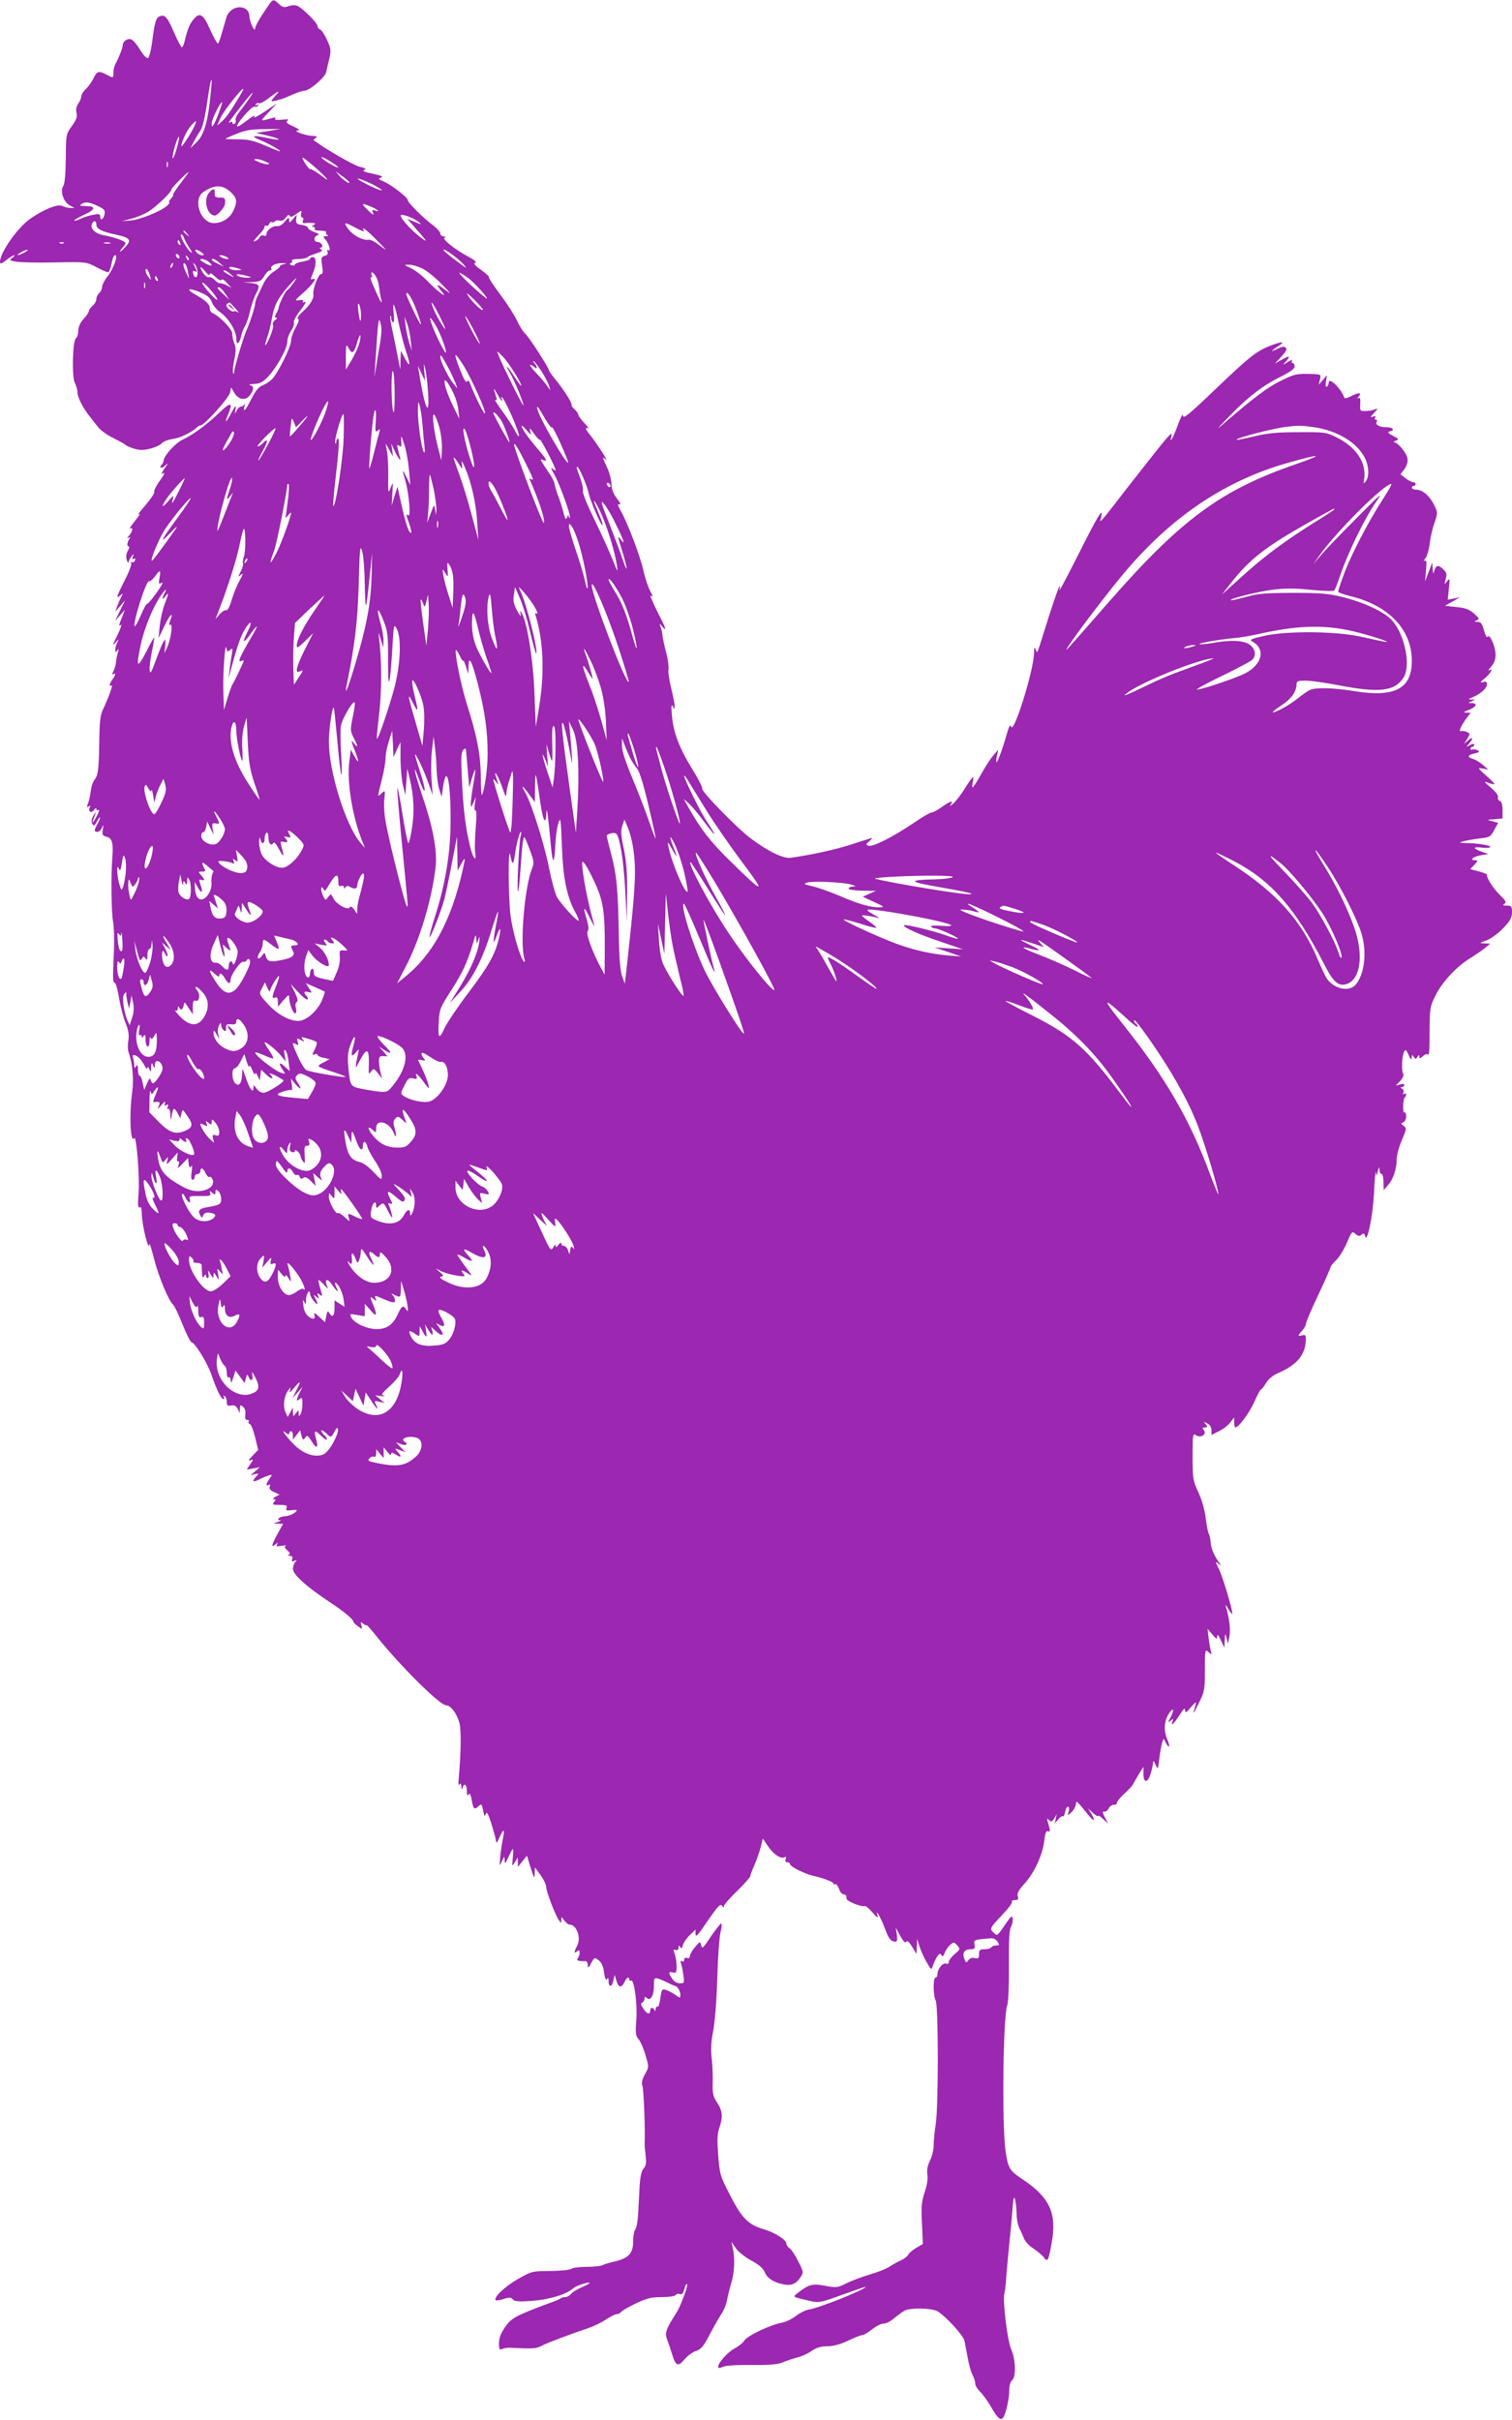 <?xml version="1.0" standalone="no"?>
<!DOCTYPE svg PUBLIC "-//W3C//DTD SVG 20010904//EN"
 "http://www.w3.org/TR/2001/REC-SVG-20010904/DTD/svg10.dtd">
<svg version="1.0" xmlns="http://www.w3.org/2000/svg"
 width="800pt" height="1280pt" viewBox="0 0 800 1280"
 preserveAspectRatio="xMidYMid meet">
<g transform="translate(0,1280) scale(0.1,-0.1)"
fill="#9c27b0" stroke="none">
<path d="M1425 12778 c-46 -66 -75 -115 -75 -128 -1 -25 -29 33 -30 61 -1 71
-103 66 -123 -6 -32 -112 -39 -135 -45 -135 -4 0 -22 34 -41 75 -37 83 -55 93
-90 49 -19 -24 -32 -58 -45 -116 -4 -16 -10 -28 -14 -28 -4 0 -23 36 -42 80
-34 79 -47 94 -74 84 -21 -8 -27 -28 -40 -128 -6 -50 -17 -91 -23 -93 -7 -3
-24 15 -39 39 -35 57 -52 70 -75 57 -11 -5 -19 -17 -19 -25 0 -15 -20 -67 -41
-106 -5 -10 -9 -29 -9 -43 0 -29 0 -29 -36 -10 -42 22 -51 19 -69 -19 -9 -18
-27 -44 -41 -57 -13 -12 -24 -30 -24 -39 0 -8 -7 -26 -16 -38 -10 -15 -14 -32
-9 -49 5 -20 -1 -37 -25 -70 -31 -43 -31 -44 -32 -171 -1 -84 -5 -134 -14
-147 -17 -28 3 -85 36 -102 l25 -13 -23 0 c-13 0 -32 5 -43 11 -23 12 -102
-20 -173 -71 -66 -48 -156 -177 -156 -225 0 -13 7 -11 33 9 19 15 38 26 42 26
5 0 0 -6 -10 -14 -17 -13 -16 -14 21 -20 22 -4 114 -6 204 -4 163 3 166 3 218
-24 30 -16 58 -28 63 -28 5 0 11 12 15 28 11 51 15 62 24 62 16 0 -9 -70 -39
-109 -17 -21 -31 -48 -31 -59 0 -11 -7 -25 -15 -32 -8 -7 -15 -21 -15 -31 0
-11 -9 -27 -20 -36 -11 -10 -20 -23 -20 -29 0 -6 -12 -24 -27 -40 -17 -18 -28
-41 -29 -62 0 -19 -6 -37 -12 -41 -18 -11 -23 -204 -6 -237 8 -14 14 -37 14
-50 0 -25 29 -82 64 -126 11 -14 31 -40 44 -56 12 -16 48 -43 80 -58 31 -16
59 -31 62 -34 12 -13 63 -30 89 -30 35 0 93 19 106 35 6 6 21 14 35 18 14 3
35 8 47 10 28 7 84 36 101 53 7 8 18 14 23 14 20 0 150 145 156 173 l6 28 18
-31 c23 -37 61 -40 83 -8 21 29 20 45 -1 51 -10 3 -1 5 20 6 30 1 47 9 71 34
46 46 106 153 106 188 0 17 9 44 20 59 11 16 18 35 15 43 -4 8 12 37 34 65 23
29 34 49 24 45 -10 -4 -14 -2 -10 4 4 6 -4 8 -21 5 -25 -4 -23 -1 21 38 52 46
79 84 52 74 -13 -5 -13 -2 0 30 20 46 20 86 0 86 -8 0 -15 -4 -15 -9 0 -5 -18
-11 -40 -15 -22 -3 -40 -11 -40 -16 0 -5 -8 -6 -17 -3 -11 4 -13 8 -5 11 7 2
10 8 6 13 -3 5 12 9 33 9 22 0 43 4 49 9 5 5 26 14 48 21 28 9 35 15 25 21
-10 6 -10 9 -2 9 7 0 10 7 7 15 -4 8 -14 15 -23 15 -22 0 -23 27 -2 35 12 5 7
10 -17 18 -19 7 -33 17 -33 22 1 6 -13 12 -31 15 -28 4 -33 9 -31 30 l3 25
-20 -24 c-18 -21 -20 -21 -20 -5 0 16 -4 15 -23 -8 -13 -17 -30 -26 -41 -24
-23 3 -56 -22 -56 -42 0 -9 -6 -12 -15 -8 -9 3 -18 -1 -21 -8 -3 -8 -13 -17
-21 -20 -14 -6 -14 -4 -2 11 8 9 22 25 32 35 9 10 17 23 17 29 0 5 4 8 9 5 5
-3 12 1 15 10 3 8 10 13 15 9 5 -3 12 -1 15 4 3 5 14 7 25 4 12 -3 24 3 34 17
10 14 16 17 19 9 3 -9 13 -7 35 9 30 21 31 21 26 2 -3 -11 0 -20 6 -20 5 0 8
-7 4 -16 -4 -10 -1 -15 8 -14 8 1 25 2 39 1 20 -1 22 -3 10 -11 -11 -7 -11
-10 -2 -10 7 0 10 -4 7 -10 -4 -6 8 -10 30 -10 20 0 34 -4 31 -9 -4 -5 0 -12
6 -14 7 -3 5 -6 -6 -6 -17 -1 -18 -3 -4 -18 19 -22 31 -66 15 -56 -6 4 -8 0
-4 -9 4 -11 -1 -18 -15 -21 -18 -5 -20 -11 -14 -51 6 -35 4 -46 -6 -46 -14 0
-45 -84 -40 -107 4 -21 -17 -56 -56 -91 -22 -20 -32 -36 -25 -38 7 -4 3 -19
-13 -47 -13 -23 -24 -54 -24 -69 0 -33 -72 -177 -103 -206 -12 -11 -34 -25
-49 -31 -19 -7 -37 -29 -58 -71 -31 -62 -46 -77 -36 -37 3 12 3 16 0 10 -3 -7
-11 -13 -18 -13 -7 0 -18 -10 -24 -22 -11 -21 -11 -21 -6 7 4 25 1 23 -21 -17
-30 -56 -40 -63 -19 -13 28 68 17 72 -44 14 -65 -63 -139 -118 -195 -144 -37
-17 -97 -82 -101 -110 -1 -8 -5 -18 -9 -21 -18 -18 -4 -25 15 -8 21 18 20 17
-2 -15 -13 -19 -19 -31 -12 -27 19 12 14 -1 -18 -45 -16 -23 -27 -46 -24 -51
3 -5 -18 -37 -47 -71 -30 -34 -45 -55 -34 -47 11 8 2 -7 -20 -34 -22 -28 -34
-46 -27 -42 18 11 15 -14 -5 -37 -11 -12 -12 -17 -4 -12 10 6 12 4 5 -6 -12
-20 -14 -39 -3 -39 5 0 3 -10 -4 -22 -9 -15 -11 -32 -7 -48 5 -14 8 -20 9 -14
1 5 8 19 16 30 15 18 15 18 8 0 -4 -13 -3 -17 5 -12 8 5 10 2 6 -8 -3 -9 -11
-13 -17 -9 -6 3 -7 1 -3 -5 4 -6 -11 -47 -34 -91 -45 -90 -48 -100 -23 -80 15
13 15 12 5 -8 -7 -12 -16 -34 -22 -50 l-10 -28 26 30 26 30 -27 -55 -26 -55
26 30 26 30 -15 -39 c-19 -46 -19 -49 -5 -41 5 4 -4 -22 -21 -57 -24 -48 -26
-57 -10 -38 19 22 20 22 11 3 -6 -12 -11 -30 -11 -40 0 -15 2 -16 11 -3 8 11
8 9 3 -10 -4 -14 -9 -37 -10 -51 -1 -14 -7 -36 -14 -49 -8 -15 -8 -20 -1 -16
15 10 13 -5 -4 -28 -17 -23 -20 -40 -5 -31 10 6 -12 -56 -47 -132 -13 -29 -17
-68 -18 -173 -2 -140 -6 -172 -26 -196 -6 -8 -14 -27 -16 -42 -8 -51 -11 -67
-19 -86 -6 -15 -4 -17 6 -11 9 5 11 4 6 -3 -13 -22 6 -37 21 -17 7 11 13 13
13 6 0 -7 5 -9 11 -5 6 3 3 -9 -6 -27 -20 -38 -32 -53 -22 -26 17 42 17 50 2
24 -11 -18 -13 -33 -7 -44 8 -14 12 -12 25 13 9 16 16 25 16 19 0 -5 -6 -21
-14 -35 -18 -32 -18 -40 0 -40 9 0 20 10 25 23 9 18 9 17 4 -10 -5 -28 -2 -33
20 -39 30 -7 37 -35 30 -114 -7 -91 -5 -286 4 -332 5 -24 7 -92 5 -153 -7
-167 -7 -167 5 -174 6 -4 16 -40 22 -81 7 -41 22 -100 34 -130 16 -40 20 -66
15 -95 -4 -22 -3 -49 1 -60 21 -56 29 -143 19 -215 -16 -117 -9 -272 11 -240
12 19 30 -212 23 -295 -5 -58 -3 -76 5 -71 8 5 12 -5 12 -31 1 -65 38 -213 41
-162 0 8 11 -28 24 -79 24 -95 78 -223 101 -243 7 -6 30 -53 50 -105 21 -52
42 -94 48 -94 17 -1 84 -110 105 -172 27 -78 51 -128 63 -128 5 0 6 5 2 12 -4
7 -3 8 4 4 7 -4 12 -18 12 -31 0 -19 4 -23 24 -19 16 3 26 -2 34 -19 l11 -22
0 24 c1 20 3 22 17 10 10 -8 14 -23 12 -41 -3 -19 0 -28 9 -28 8 0 12 -4 9 -9
-4 -5 -1 -11 6 -13 7 -3 19 -34 28 -71 l16 -66 -30 -31 c-21 -21 -25 -29 -12
-24 18 7 18 6 0 -21 l-19 -28 35 6 35 7 -25 -22 -25 -21 23 6 c22 5 23 4 8
-12 -24 -26 -19 -33 12 -18 15 8 38 18 51 22 23 7 23 7 7 -16 -19 -27 -21 -43
-4 -33 7 5 9 2 5 -9 -4 -11 3 -20 23 -29 l29 -13 -22 -12 c-12 -7 -16 -12 -8
-13 11 0 11 -3 1 -15 -11 -13 -7 -15 30 -15 35 0 41 -3 36 -16 -5 -13 -1 -15
24 -12 16 3 30 2 30 0 0 -12 -38 -31 -62 -32 -27 0 -50 -19 -26 -21 7 -1 2 -5
-12 -9 l-25 -8 27 -1 26 -1 -29 -52 c-33 -61 -36 -76 -12 -57 14 12 15 12 9 0
-7 -10 -2 -12 25 -7 19 3 28 3 21 0 -9 -4 -7 -11 8 -24 15 -13 17 -19 8 -23
-8 -3 -6 -6 6 -6 12 -1 16 -6 12 -17 -5 -12 -2 -15 11 -10 15 6 16 5 6 -5 -7
-7 -13 -24 -13 -38 0 -29 71 -93 190 -172 74 -48 130 -94 130 -107 0 -4 11
-15 24 -24 23 -17 24 -17 18 5 -5 20 -4 20 11 8 9 -7 17 -10 17 -7 0 4 22 -21
50 -56 125 -157 337 -368 371 -368 24 0 57 -44 70 -94 10 -37 8 -156 -4 -295
-3 -26 -1 -38 4 -30 6 10 9 7 10 -11 1 -17 3 -19 6 -7 8 29 23 19 23 -15 0
-22 3 -29 9 -20 6 10 11 2 16 -24 9 -53 14 -58 35 -39 18 16 19 15 26 -21 6
-31 9 -35 14 -19 5 15 12 4 28 -45 11 -36 23 -76 25 -90 3 -23 5 -22 21 14 21
47 28 43 17 -9 -5 -22 -11 -65 -14 -95 -5 -53 -5 -54 8 -25 14 29 14 30 15 5
1 -21 4 -19 20 18 11 23 21 42 23 42 3 0 3 -21 0 -47 -4 -47 -4 -47 11 -23
l15 25 1 -25 0 -25 24 30 24 30 20 -65 c18 -56 21 -60 21 -31 l1 34 30 -41
c17 -23 30 -51 30 -63 0 -23 46 -144 66 -174 14 -19 14 -19 14 0 0 18 1 18 16
-3 8 -12 21 -22 28 -22 37 0 62 -70 40 -111 -18 -35 -18 -45 -1 -30 11 8 14 7
14 -7 0 -9 -4 -23 -10 -29 -9 -13 3 -17 41 -16 6 1 12 -9 12 -21 1 -18 4 -16
18 11 17 31 18 31 39 15 16 -12 25 -32 29 -65 5 -32 10 -44 15 -35 6 9 9 7 9
-9 0 -35 17 -36 25 0 l7 32 10 -33 c10 -37 27 -38 43 -4 10 23 25 30 25 11 0
-5 4 -8 9 -5 16 10 34 -123 28 -207 -6 -70 -4 -84 11 -102 10 -11 27 -49 37
-84 19 -64 19 -64 -3 -103 -15 -28 -19 -45 -13 -61 7 -19 15 -222 12 -302 -1
-11 2 -42 5 -68 5 -37 2 -52 -11 -67 -11 -13 -18 -42 -21 -97 -2 -43 -6 -109
-8 -147 -2 -37 -9 -73 -15 -79 -6 -6 -11 -34 -11 -62 0 -63 -23 -88 -95 -106
-27 -6 -58 -15 -67 -20 -10 -5 -48 -9 -86 -9 -37 0 -73 -5 -78 -10 -6 -6 -55
-11 -110 -12 -97 0 -101 -1 -173 -42 -68 -38 -132 -99 -118 -112 3 -3 22 -1
42 6 30 10 38 9 48 -2 10 -11 31 -13 102 -8 91 7 181 34 216 65 15 15 89 39
89 29 0 -1 -19 -12 -42 -22 -24 -10 -49 -26 -57 -35 -7 -10 -21 -17 -31 -17
-9 0 -19 -3 -23 -6 -3 -4 -34 -17 -69 -29 -169 -63 -193 -76 -226 -124 -22
-32 -32 -58 -32 -85 0 -33 3 -37 18 -30 9 4 29 7 45 6 116 -6 134 -5 162 10
30 16 144 59 245 93 30 10 74 31 97 47 23 15 48 28 57 28 8 0 18 5 22 11 3 6
38 26 77 45 59 28 83 34 139 34 37 0 70 5 73 11 4 6 13 8 21 5 9 -3 17 2 20
12 3 9 8 23 10 31 3 8 7 12 10 9 2 -3 -4 -27 -14 -54 -28 -72 -29 -75 -57
-119 -43 -69 -48 -87 -35 -120 6 -16 18 -51 26 -77 19 -63 32 -68 66 -27 16
19 43 39 61 44 26 9 40 25 72 87 22 42 50 91 62 109 13 19 25 50 29 69 3 19
13 60 22 90 18 59 22 134 9 189 l-7 34 23 -34 c13 -19 48 -47 81 -65 41 -22
63 -41 72 -62 13 -33 49 -55 102 -65 39 -8 66 4 88 39 16 24 16 28 -12 82 -15
31 -36 63 -46 70 -10 7 -18 20 -18 27 0 18 -62 57 -116 73 -84 24 -118 58
-179 177 -55 106 -57 114 -65 215 -6 81 -5 114 6 145 20 58 17 91 -12 134 -21
33 -25 49 -23 103 1 34 -1 92 -5 128 -6 47 -4 88 7 145 9 46 19 164 22 280 3
110 11 219 17 243 6 23 8 45 5 48 -3 3 -27 -27 -54 -66 -42 -64 -48 -70 -53
-50 -5 23 -6 23 -33 -9 -15 -18 -27 -39 -27 -48 0 -9 -6 -13 -15 -9 -9 3 -15
0 -15 -10 0 -9 -5 -12 -12 -8 -7 5 -9 2 -6 -8 4 -9 10 -36 13 -62 7 -44 6 -46
-18 -46 -15 0 -31 9 -41 25 -21 32 -20 38 4 32 17 -4 20 0 20 33 0 21 -5 51
-10 65 -9 23 -8 26 5 21 10 -3 15 1 15 12 0 13 2 14 9 4 6 -11 10 -8 14 10 4
13 20 37 37 53 l30 29 0 -24 c0 -18 12 -7 51 51 69 100 80 113 91 97 6 -10 8
-10 8 0 0 6 31 43 70 80 38 37 70 73 70 79 0 6 10 32 22 59 12 27 26 69 33 94
l11 45 28 -41 c28 -42 69 -69 88 -57 7 4 9 0 5 -10 -4 -11 -1 -17 8 -17 8 0
15 -4 15 -10 0 -12 74 -50 120 -61 58 -13 110 -33 110 -42 0 -5 4 -6 9 -3 5 3
14 -8 20 -24 5 -17 17 -30 26 -30 9 0 15 -7 13 -16 -2 -11 12 -21 44 -34 26
-10 50 -15 53 -12 3 4 22 -11 41 -33 20 -24 31 -32 28 -20 -16 47 15 -4 36
-60 21 -59 33 -75 58 -75 9 0 11 10 7 38 l-6 37 24 -44 c16 -29 26 -40 32 -32
5 9 15 0 31 -26 l23 -38 2 40 1 40 13 -40 c7 -22 24 -60 38 -84 24 -41 25 -42
32 -20 4 13 14 35 22 48 12 18 17 21 24 10 6 -10 10 -7 17 11 5 14 18 33 29
43 19 16 21 16 38 -3 17 -19 16 -20 -14 -46 -17 -14 -31 -33 -31 -41 0 -9 -6
-13 -15 -9 -17 6 -45 -29 -45 -56 0 -10 -4 -18 -10 -18 -14 0 -13 -96 1 -122
14 -27 15 -558 0 -653 -6 -38 -11 -89 -11 -113 0 -23 -9 -60 -20 -81 -13 -27
-17 -49 -13 -74 3 -22 -2 -56 -15 -93 -16 -50 -19 -76 -14 -166 l5 -107 -36
-21 c-19 -12 -38 -27 -41 -35 -3 -8 -20 -21 -38 -30 -18 -8 -47 -24 -65 -36
-18 -11 -64 -29 -103 -40 -39 -12 -94 -32 -122 -46 -47 -24 -53 -24 -113 -13
-67 13 -86 7 -144 -38 -28 -22 -31 -20 64 -42 48 -11 55 -10 173 33 67 24 122
43 122 41 0 -13 -247 -112 -298 -119 -18 -3 -50 -18 -70 -34 -20 -16 -55 -33
-77 -37 -59 -10 -182 -69 -197 -94 -7 -12 -30 -30 -50 -41 -37 -19 -88 -76
-88 -97 0 -9 7 -9 27 0 17 7 78 10 153 9 91 -1 134 3 160 13 19 9 54 20 76 26
23 5 58 21 78 35 26 18 50 25 84 25 31 0 68 10 110 30 35 17 70 30 77 30 7 0
29 14 50 30 21 17 48 30 61 30 13 0 38 13 56 29 18 15 43 33 55 40 30 15 138
14 171 -3 39 -20 140 -129 145 -157 3 -13 10 -53 17 -89 6 -35 18 -77 26 -92
8 -15 14 -35 14 -46 0 -10 12 -29 26 -43 14 -13 38 -47 55 -75 36 -64 53 -79
66 -62 15 19 33 101 33 146 0 23 6 45 15 52 22 18 19 111 -5 165 -20 43 -46
260 -36 294 3 9 8 48 10 86 3 39 10 117 16 175 6 58 14 141 17 185 5 61 8 73
14 50 4 -16 7 -51 8 -77 0 -25 7 -59 15 -75 8 -15 19 -40 25 -55 6 -15 28 -38
50 -52 21 -14 46 -35 54 -46 20 -28 25 -18 42 81 27 152 -11 235 -150 329 -75
50 -81 60 -95 155 -19 136 -13 711 9 767 6 16 10 104 9 210 -1 128 2 190 11
206 7 13 11 33 9 45 -3 18 -10 12 -42 -36 -39 -57 -40 -58 -59 -39 -22 22 -24
19 57 106 25 26 43 52 40 57 -3 5 4 9 16 9 17 0 20 4 15 20 -5 16 4 32 35 66
52 57 96 152 105 226 5 43 10 56 20 52 11 -5 12 1 5 28 -13 42 -12 44 2 30 10
-10 15 -7 26 10 l13 23 -5 -25 -5 -25 18 22 c10 12 21 19 25 16 3 -3 9 8 12
25 4 18 11 29 16 26 5 -3 6 -15 2 -27 -7 -22 -6 -22 14 -3 12 10 22 28 24 40
3 21 3 21 21 1 10 -11 29 -35 44 -53 30 -39 42 -36 17 5 l-18 28 27 -24 c15
-14 27 -21 27 -16 0 5 12 -2 26 -16 l27 -24 -18 34 c-12 24 -13 32 -3 29 7 -3
18 5 24 16 5 12 18 20 27 20 9 -1 17 4 17 11 0 7 17 28 38 47 21 19 42 41 46
49 4 8 18 32 31 54 l25 40 0 -37 c0 -51 23 -50 38 1 7 21 12 47 13 57 0 14 4
11 13 -10 13 -28 13 -27 20 33 4 34 11 72 15 84 l8 21 12 -23 c20 -36 23 -18
5 24 -18 44 -14 94 11 132 23 35 30 21 9 -19 -16 -30 -16 -32 0 -19 14 12 16
12 10 -3 -12 -31 6 -15 36 31 21 34 30 42 30 28 1 -17 6 -15 31 15 28 31 30
32 24 10 -16 -54 -14 -53 17 10 31 62 33 70 33 177 0 108 1 111 19 95 18 -16
18 -16 13 3 -3 11 -9 43 -12 70 l-6 50 25 -30 c23 -26 26 -27 26 -10 0 13 7 7
19 -20 l19 -40 2 40 c2 39 3 39 10 10 l7 -30 8 40 c7 36 -1 101 -20 160 -3 11
3 4 14 -15 11 -19 20 -30 21 -25 1 24 -52 199 -71 237 -20 39 -20 41 -3 28 18
-15 18 -14 1 10 -26 37 -39 71 -42 106 -1 17 -6 37 -10 43 -4 7 -11 44 -16 84
-5 42 -21 97 -39 135 -28 61 -30 71 -30 188 0 120 1 124 19 112 26 -16 58 7
40 28 -9 11 -8 14 6 14 15 0 16 2 4 17 -13 15 -12 15 9 4 14 -7 22 -21 22 -37
l0 -24 39 20 c22 10 49 31 60 46 l21 27 0 -27 c0 -14 3 -26 6 -26 18 0 74 76
100 134 16 36 32 66 35 66 4 0 16 15 27 34 13 22 37 42 68 55 97 43 139 94
143 170 1 29 -1 33 -19 28 -25 -6 -25 -2 0 25 11 12 20 29 20 37 0 8 29 77 65
152 36 76 65 142 65 147 0 4 13 21 29 36 17 16 42 57 57 92 26 61 28 63 45 48
15 -13 22 -14 33 -5 11 10 15 8 18 -6 11 -45 41 99 48 227 3 74 8 124 10 110
2 -24 3 -24 10 5 6 24 8 26 9 8 0 -13 6 -23 11 -23 6 0 10 -19 10 -42 l1 -43
24 28 c27 30 45 85 45 137 0 19 12 64 27 99 25 59 26 64 10 76 -15 11 -16 13
-2 19 8 3 15 17 15 31 0 15 -4 24 -9 21 -10 -7 -9 70 2 80 11 12 8 26 -5 18
-7 -5 -8 -3 -3 6 4 7 2 16 -6 21 -10 6 -11 9 -1 9 6 0 12 5 12 11 0 6 -9 8
-22 3 l-23 -6 24 25 c14 16 20 30 15 38 -10 16 -6 98 6 118 6 12 11 8 23 -19
11 -25 16 -29 16 -15 1 17 3 18 11 5 9 -13 11 -13 20 0 8 12 10 12 10 1 0 -11
4 -11 18 2 10 10 22 14 25 10 9 -9 11 11 11 142 1 104 3 114 34 175 35 69 114
153 186 195 22 14 55 36 71 49 l30 25 -30 1 c-29 1 -29 2 10 16 22 8 61 36 88
64 38 40 47 57 47 85 0 31 -3 35 -27 35 -21 0 -24 3 -13 10 12 7 7 16 -23 45
-36 35 -73 93 -69 107 1 4 -19 13 -44 19 l-45 12 22 23 c19 20 20 24 6 24 -34
0 -16 18 26 26 l42 7 -32 11 c-50 17 -53 29 -6 23 24 -3 45 -2 48 3 5 8 -64
20 -129 21 -37 1 -38 2 -14 9 14 4 53 11 85 15 55 6 60 9 79 45 l21 38 -31 8
c-31 8 -31 8 12 11 l42 4 0 44 c0 29 -5 45 -15 49 -8 3 -12 12 -9 19 3 9 -12
29 -38 51 -37 32 -39 35 -15 26 46 -16 45 -12 -8 36 -48 43 -49 44 -20 39 l30
-6 -30 26 c-16 14 -40 28 -52 31 -32 9 -28 21 9 29 26 6 29 9 15 17 -10 5 -22
6 -27 3 -6 -3 -10 -1 -10 4 0 6 5 11 10 11 6 0 10 5 10 10 0 7 -8 7 -22 -1
-22 -12 -22 -11 -5 8 24 28 21 40 -5 17 l-22 -19 17 27 c16 26 16 28 -1 36 -9
5 -23 7 -30 5 -17 -6 -5 23 25 65 l24 32 -23 1 c-19 0 -16 3 11 13 41 15 52
36 19 37 -22 0 -22 1 -3 9 l20 9 -20 1 c-18 1 -18 2 4 11 41 16 77 47 78 67 1
16 -3 19 -20 14 -18 -4 -16 0 11 22 31 27 45 55 20 40 -7 -4 -2 5 11 19 16 18
24 38 24 64 0 43 -31 113 -42 95 -4 -7 -12 8 -19 33 -10 36 -16 45 -34 46 -20
0 -20 1 -5 8 16 6 15 10 -14 36 -26 22 -46 30 -93 34 l-61 7 40 22 40 23 -33
-7 -32 -6 6 59 c6 54 5 57 -10 38 -15 -19 -15 -18 -7 12 8 27 5 35 -15 54 -25
24 -38 19 -47 -16 -3 -13 -5 -7 -7 15 l-2 35 -19 -50 -19 -50 5 58 c4 45 3 57
-7 51 -7 -4 -6 1 3 12 9 10 19 44 23 75 3 30 14 80 25 111 19 56 19 57 -1 97
-24 49 -62 81 -94 81 -13 0 -24 5 -24 10 0 6 5 10 10 10 6 0 10 5 10 10 0 6
-6 10 -14 10 -7 0 -25 9 -40 21 l-26 20 21 28 c12 17 19 38 16 55 -3 28 -50
85 -70 87 -7 0 -3 4 8 8 18 7 17 10 -15 26 -26 14 -31 20 -17 23 29 6 19 22
-15 22 -39 0 -63 13 -54 29 4 6 2 11 -4 11 -6 0 -8 5 -4 12 5 8 2 9 -12 4 -15
-6 -14 -2 6 20 22 24 22 26 5 19 -11 -5 -33 -9 -50 -9 -29 -1 -30 1 -28 37 2
28 -1 36 -10 31 -8 -5 -7 -2 2 9 18 22 0 22 -42 1 -17 -9 -32 -13 -34 -8 -17
49 -83 113 -83 80 0 -8 -4 -18 -10 -21 -6 -4 -8 7 -4 27 l5 33 -22 -25 -22
-25 7 28 c6 27 6 27 -46 29 -81 2 -88 0 -163 -37 -66 -32 -138 -86 -287 -214
-58 -51 -57 -48 22 33 97 100 175 159 273 207 45 23 67 39 67 51 0 10 -5 18
-11 18 -6 0 -7 6 -2 13 4 6 -6 3 -22 -7 -30 -19 -30 -19 -12 1 27 31 20 34
-20 11 l-38 -21 34 36 c25 27 32 40 24 48 -8 8 -19 6 -42 -5 -41 -21 -40 -14
2 13 40 26 22 27 -43 2 -70 -27 -110 -58 -296 -236 -136 -130 -164 -153 -165
-133 0 13 -11 -7 -26 -47 -25 -71 -47 -108 -36 -64 5 21 2 20 -26 -11 -17 -19
-99 -123 -183 -230 -182 -235 -171 -222 -162 -185 13 58 -16 10 -122 -201 -58
-115 -103 -199 -99 -186 3 12 4 22 1 22 -3 0 -28 -73 -57 -162 -67 -214 -60
-197 -69 -173 -7 15 -9 10 -9 -21 -2 -90 -107 -428 -121 -388 -5 14 -11 4 -24
-41 -33 -117 -67 -194 -51 -112 l7 32 -26 -30 c-14 -16 -40 -56 -58 -88 -51
-90 -59 -98 -52 -59 4 17 4 32 2 32 -3 0 -21 -26 -41 -57 -19 -32 -48 -69 -63
-83 -16 -14 -22 -17 -15 -7 20 26 -1 21 -45 -11 -22 -16 -46 -29 -54 -29 -8 0
-53 -26 -99 -58 -110 -74 -215 -127 -237 -118 -14 5 -13 9 7 25 13 11 17 18 9
15 -8 -2 -58 -18 -110 -35 -82 -26 -204 -53 -316 -69 -38 -6 -122 35 -210 101
-74 55 -267 253 -259 266 3 5 -20 50 -51 100 -69 111 -102 197 -109 287 -4 47
-2 62 4 48 9 -20 10 -20 10 1 1 11 -8 54 -18 95 -10 41 -17 86 -14 100 2 14
-3 54 -13 90 -9 35 -18 75 -19 89 -1 14 -6 34 -10 45 -7 20 -6 20 9 1 23 -28
20 -11 -8 43 -13 25 -30 60 -37 76 -7 17 -15 34 -17 39 -3 5 0 6 7 2 6 -4 3 8
-8 26 -10 18 -27 67 -36 108 -19 82 -83 251 -120 317 -18 32 -19 40 -7 35 9
-3 4 9 -13 30 -20 26 -29 49 -30 80 -1 24 -12 63 -24 88 -25 53 -26 56 -4 39
15 -13 -60 102 -94 142 -16 20 -17 32 0 23 6 -4 -3 9 -20 27 -18 19 -33 40
-33 45 0 6 -9 19 -20 29 -11 10 -18 20 -16 23 6 6 -38 77 -83 132 -20 24 -36
47 -36 50 0 13 -106 178 -126 195 -12 11 -32 43 -44 70 -13 28 -52 89 -88 137
-36 48 -63 89 -60 92 3 3 -16 20 -41 38 -33 23 -42 34 -32 38 10 3 -2 14 -37
33 -70 37 -141 94 -125 100 8 3 6 6 -4 6 -10 1 -18 8 -18 15 0 8 -17 27 -37
43 -50 36 -139 125 -136 135 4 11 -88 82 -127 98 -29 12 -30 15 -14 21 14 5 1
10 -44 20 -43 9 -57 15 -45 20 13 5 7 10 -27 18 -34 10 -174 90 -240 139 -2 2
2 7 10 12 11 7 8 10 -15 11 -38 1 -109 27 -80 29 14 1 6 8 -24 22 -34 15 -41
22 -30 30 10 7 1 8 -29 5 -27 -3 -40 -1 -36 5 4 6 -2 8 -15 4 -68 -19 -67 -20
-21 29 l45 48 -64 -43 c-35 -23 -60 -37 -56 -30 10 16 -5 8 -53 -28 -18 -14
-34 -23 -37 -21 -9 10 78 110 91 105 7 -3 16 0 20 6 5 7 2 8 -6 3 -9 -5 -11
-4 -6 4 4 6 12 9 17 5 5 -3 26 8 47 24 56 43 70 49 38 14 -23 -25 -25 -30 -10
-27 11 2 21 4 24 6 3 1 10 3 15 4 6 0 32 11 59 23 27 12 56 22 66 22 27 0 110
70 116 99 3 14 10 47 17 73 9 42 8 53 -13 97 -12 28 -29 52 -36 55 -8 3 -14
11 -14 19 0 14 -74 89 -104 105 -13 6 -29 6 -48 0 -24 -9 -33 -7 -52 11 -28
26 -31 26 -51 -1z m-310 -470 c-14 -147 -34 -218 -72 -257 l-36 -36 18 35 c10
19 26 46 36 60 11 16 24 71 35 148 19 134 31 164 19 50z m154 -15 c-54 -89
-68 -109 -93 -133 l-27 -24 17 39 c14 33 109 155 121 155 3 0 -6 -17 -18 -37z
m42 -25 c-17 -24 -39 -54 -50 -67 -10 -14 -17 -30 -14 -37 2 -7 0 -15 -6 -19
-6 -3 -11 -1 -11 5 0 6 -5 8 -12 4 -15 -9 -14 -8 61 89 59 75 78 90 32 25z
m-150 -55 c-9 -27 -22 -57 -28 -68 -12 -19 -12 -19 -13 3 0 20 45 112 55 112
2 0 -4 -21 -14 -47z m-128 -70 c-12 -33 -73 -128 -73 -115 0 22 30 86 52 109
26 28 29 29 21 6z m387 -36 l-65 -10 63 -15 c74 -18 76 -29 2 -13 -83 18 -100
13 -39 -12 50 -21 112 -57 98 -57 -4 0 -39 14 -80 32 -59 25 -87 31 -142 31
-37 0 -66 1 -64 3 2 2 29 15 61 27 44 18 77 24 144 24 l87 1 -65 -11z m-485
-92 c-9 -32 -18 -55 -21 -52 -3 3 2 30 11 62 9 31 19 54 22 51 3 -2 -3 -30
-12 -61z m785 -150 c20 -22 15 -21 -24 9 -27 20 -51 34 -54 31 -5 -5 -42 49
-42 61 0 8 89 -67 120 -101z m30 80 c22 -14 40 -28 40 -30 0 -7 -49 19 -75 39
-32 24 -8 18 35 -9z m-345 0 c23 -10 25 -13 10 -14 -11 0 -33 6 -50 14 -23 10
-25 13 -10 14 11 0 34 -6 50 -14z m-518 -27 c-3 -7 -5 -2 -5 12 0 14 2 19 5
13 2 -7 2 -19 0 -25z m68 -88 c-25 -33 -43 -60 -39 -60 4 0 -1 -9 -11 -20 -10
-11 -14 -20 -10 -20 5 0 0 -8 -11 -18 -31 -29 -145 -75 -193 -78 l-46 -4 52
14 c29 7 70 25 92 39 45 30 122 105 118 115 -2 6 83 91 91 92 2 0 -18 -27 -43
-60z m891 9 c11 -19 -29 7 -51 32 l-20 23 32 -23 c18 -12 35 -27 39 -32z m127
-15 c26 -14 47 -27 47 -29 0 -7 -54 16 -105 44 -53 29 -5 16 58 -15z m-750
-42 c31 -30 34 -50 11 -98 -19 -39 -59 -64 -103 -64 -71 0 -113 127 -54 165
60 40 101 39 146 -3z m-707 -71 c36 -17 41 -22 37 -45 -6 -28 -23 -36 -23 -11
0 13 -7 15 -37 9 -21 -4 -51 -13 -66 -21 -16 -8 -31 -12 -34 -10 -2 3 21 17
52 31 62 28 65 46 7 46 -28 0 -33 3 -22 10 22 14 40 12 86 -9z m1449 -5 c35
-15 51 -31 18 -19 -13 5 -15 3 -9 -13 5 -14 -1 -11 -23 10 -44 42 -41 45 14
22z m246 -77 c24 -19 24 -19 -16 -3 l-40 16 25 -28 c13 -16 38 -44 55 -63 19
-22 23 -29 9 -20 -54 36 -124 110 -124 129 0 12 63 -10 91 -31z m-1701 -17 c0
-23 28 -37 103 -53 78 -17 86 -29 46 -70 -30 -32 -32 -22 -2 12 12 15 10 18
-24 32 -21 8 -57 18 -80 22 -46 7 -77 34 -67 59 8 22 24 20 24 -2z m1374 -18
c26 -14 45 -21 42 -15 -19 30 16 4 69 -51 56 -57 57 -59 15 -27 -24 19 -50 33
-58 31 -28 -6 -81 20 -107 54 -31 41 -25 42 39 8z m-893 -31 c13 -16 12 -17
-3 -4 -17 13 -22 21 -14 21 2 0 10 -8 17 -17z m-18 -20 c3 -10 16 -34 28 -53
18 -27 19 -32 5 -21 -21 18 -60 91 -47 91 5 0 11 -8 14 -17z m-19 -29 c3 -8 2
-12 -4 -9 -6 3 -10 10 -10 16 0 14 7 11 14 -7z m-617 0 c-3 -3 -12 -4 -19 -1
-8 3 -5 6 6 6 11 1 17 -2 13 -5z m246 -1 c-7 -2 -21 -2 -30 0 -10 3 -4 5 12 5
17 0 24 -2 18 -5z m-453 -48 c-14 -8 -29 -14 -35 -14 -5 0 1 6 15 14 14 8 30
14 35 14 6 0 -1 -6 -15 -14z m936 0 c16 -12 16 -14 3 -15 -9 0 -22 7 -29 15
-16 19 0 19 26 0z m1330 -14 c21 -15 48 -39 59 -52 17 -20 15 -20 -20 6 -63
46 -97 75 -87 75 5 0 27 -13 48 -29z m-1446 -12 c0 -6 -4 -7 -10 -4 -5 3 -10
11 -10 16 0 6 5 7 10 4 6 -3 10 -11 10 -16z m48 -14 c-3 -3 -9 2 -12 12 -6 14
-5 15 5 6 7 -7 10 -15 7 -18z m202 15 c13 -9 13 -10 0 -10 -8 0 -22 5 -30 10
-13 9 -13 10 0 10 8 0 22 -5 30 -10z m-97 -24 c27 -21 20 -28 -13 -11 -16 9
-30 18 -30 20 0 10 25 4 43 -9z m58 -6 l24 -21 -32 16 c-32 15 -42 25 -24 25
5 0 19 -9 32 -20z m-248 -15 c-3 -9 -8 -14 -10 -11 -3 3 -2 9 2 15 9 16 15 13
8 -4z m82 -35 l5 -35 -14 30 c-18 35 -21 64 -6 49 5 -5 12 -25 15 -44z m50 0
c2 -32 -17 -37 -23 -5 -3 10 0 15 7 11 14 -9 14 0 0 27 -9 18 -9 20 1 10 7 -7
14 -26 15 -43z m458 43 c-13 -2 -23 -8 -23 -13 0 -4 -15 -17 -32 -27 -18 -11
-41 -37 -52 -59 -10 -21 -25 -52 -32 -67 -8 -16 -14 -35 -14 -42 0 -17 -26
-97 -45 -140 -18 -41 -65 -199 -66 -221 0 -13 -2 -14 -6 -6 -3 8 0 39 7 70 9
45 9 64 -1 87 -6 17 -11 39 -10 51 2 20 -69 94 -103 107 -9 4 -16 15 -16 25 0
23 -20 42 -80 76 -54 31 -27 35 38 6 30 -13 46 -28 53 -49 6 -16 25 -39 43
-52 43 -29 86 -98 86 -138 0 -40 16 -32 26 11 3 18 13 42 20 53 7 11 20 47 27
80 8 33 22 74 31 90 24 45 20 53 -26 58 l-43 4 48 1 c42 2 50 6 65 32 9 16 23
30 30 30 7 0 11 4 7 9 -8 14 26 31 60 29 23 0 25 -2 8 -5z m731 -23 c23 -11
68 -47 101 -81 56 -58 57 -60 15 -28 -42 32 -46 27 -11 -15 34 -41 -23 2 -74
54 -27 29 -68 61 -90 71 -39 18 -39 19 -11 19 16 0 48 -9 70 -20z m-1124 -31
c0 10 10 5 29 -13 17 -16 30 -23 33 -16 2 6 14 0 28 -16 l25 -27 -25 14 c-14
7 -30 12 -36 11 -6 -1 -19 7 -28 17 -10 11 -24 17 -30 15 -7 -3 -20 6 -30 20
-24 38 -19 45 9 11 14 -17 25 -24 25 -16z m150 31 c24 -8 24 -8 -7 -9 -17 -1
-35 4 -38 9 -7 11 9 11 45 0z m-466 -40 c7 -24 6 -24 -8 -6 -9 11 -16 27 -16
35 0 21 16 2 24 -29z m427 9 c19 -16 20 -18 4 -10 -34 17 -51 31 -39 31 7 0
22 -9 35 -21z m1270 -31 c41 -36 109 -116 78 -93 -62 48 -162 146 -134 131 17
-8 42 -25 56 -38z m-503 21 c8 -12 15 -36 17 -53 2 -17 6 -44 10 -61 11 -43 1
-30 -33 48 -17 37 -26 64 -20 61 7 -5 9 -1 5 9 -9 24 6 21 21 -4z m-678 1 c24
-8 24 -8 -5 -9 -16 0 -37 4 -45 9 -12 8 -11 10 5 9 11 -1 31 -5 45 -9z m-476
-16 c3 -8 2 -12 -4 -9 -6 3 -10 10 -10 16 0 14 7 11 14 -7z m716 -24 c-11 -16
-25 -32 -31 -35 -10 -7 -42 -72 -44 -90 0 -5 -6 -20 -13 -32 -10 -18 -10 -23
0 -23 6 0 4 -6 -7 -13 -10 -8 -15 -19 -11 -25 4 -6 -3 -34 -15 -62 -25 -59
-35 -62 -15 -4 8 21 19 67 25 102 13 70 30 102 87 168 45 51 55 57 24 14z
m-783 -22 c-3 -7 -5 -2 -5 12 0 14 2 19 5 13 2 -7 2 -19 0 -25z m383 -62 c-1
-6 -19 9 -40 33 -22 24 -40 49 -40 55 1 6 19 -9 40 -33 22 -24 40 -49 40 -55z
m41 32 l22 -33 -31 29 c-34 32 -37 36 -23 36 5 0 20 -15 32 -32z m1364 -87
c-7 -6 -52 37 -78 74 -14 21 -4 15 31 -19 28 -28 49 -52 47 -55z m-351 -3 c15
-39 25 -72 23 -74 -4 -5 -77 147 -77 160 0 26 32 -24 54 -86z m-958 10 c16
-18 22 -27 13 -20 -9 6 -19 9 -22 5 -4 -3 -16 2 -27 12 -18 16 -15 30 6 35 0
0 13 -14 30 -32z m664 -32 c0 -51 -6 -43 -14 19 -4 34 -3 45 4 35 5 -8 10 -33
10 -54z m415 -6 c19 -38 33 -70 31 -70 -7 0 -53 79 -65 113 -19 49 -2 28 34
-43z m-215 -42 c11 -51 29 -120 40 -152 24 -70 20 -84 -9 -29 l-20 38 -2 -50
-1 -50 -10 50 c-5 28 -18 90 -28 139 -11 49 -18 91 -15 94 3 3 5 -2 5 -11 0
-9 4 -18 10 -22 5 -3 7 15 3 47 -9 81 6 51 27 -54z m406 -53 c19 -38 28 -61
19 -50 -9 11 -32 52 -51 90 -19 39 -28 61 -19 50 9 -11 32 -51 51 -90z m-504
-43 c-7 -37 -16 -94 -21 -127 l-10 -60 5 75 c15 231 17 247 27 212 7 -22 6
-54 -1 -100z m161 7 l6 -54 -14 43 c-7 23 -16 64 -19 90 l-6 47 14 -36 c7 -19
16 -60 19 -90z m130 84 c23 -37 57 -126 57 -147 -1 -14 -45 70 -70 134 -23 59
-19 64 13 13z m-402 -99 c-6 -22 -24 -61 -41 -89 l-30 -50 0 70 c0 62 2 67 13
46 18 -36 30 -31 45 22 7 27 16 47 18 44 3 -3 1 -22 -5 -43z m771 -83 c32 -38
94 -141 85 -141 -3 0 -19 23 -37 50 -35 55 -54 70 -22 18 23 -38 76 -167 71
-172 -2 -2 -36 62 -74 141 -39 78 -67 143 -63 143 3 0 21 -18 40 -39z m-296
-54 c14 -27 29 -60 35 -75 l9 -27 -20 25 c-26 30 -70 119 -70 140 0 13 1 13
11 0 5 -8 21 -37 35 -63z m78 17 c42 -68 120 -243 112 -251 -5 -6 -52 89 -78
156 -6 18 -11 22 -17 13 -5 -8 -17 12 -34 55 -41 104 -36 111 17 27z m410 -26
c18 -29 37 -64 41 -78 l7 -25 -18 25 c-9 14 -35 44 -58 68 -22 23 -36 42 -30
42 5 0 15 -5 22 -12 7 -7 12 -8 12 -2 0 5 -5 15 -12 22 -7 7 -9 12 -5 12 4 0
22 -24 41 -52z m-599 -118 c9 -141 -19 -76 -48 110 l-6 35 19 -40 19 -40 -4
50 c-4 46 -4 47 5 15 5 -19 12 -78 15 -130z m-177 -15 c0 -71 -3 -99 -8 -80
-11 43 -11 235 0 210 5 -11 8 -69 8 -130z m307 24 c14 -27 28 -70 30 -97 l5
-47 -34 70 c-58 120 -59 189 -1 74z m261 -49 c3 0 2 5 -1 10 -3 6 -4 10 -1 10
13 0 101 -199 91 -208 -2 -2 -12 13 -23 35 -11 21 -41 67 -67 102 -25 35 -41
60 -35 56 9 -5 10 -1 5 16 -16 51 -16 53 5 17 11 -21 23 -38 26 -38z m-935
-63 c-20 -56 -70 -151 -77 -144 -2 2 8 33 22 68 55 134 93 188 55 76z m514
-61 c3 -39 8 -91 11 -116 3 -29 1 -40 -4 -30 -13 21 -32 160 -31 223 1 46 2
48 9 23 5 -16 12 -61 15 -100z m651 26 c19 -31 34 -50 34 -42 0 8 21 -30 45
-84 25 -55 43 -101 41 -103 -9 -10 -145 223 -161 277 -10 35 3 19 41 -48z
m-898 -12 c-4 -52 -2 -58 11 -47 12 10 13 8 7 -13 -4 -14 -17 -62 -28 -108
-11 -45 -22 -81 -24 -79 -4 4 13 223 22 275 8 54 17 36 12 -28z m669 -3 c17
-34 44 -107 38 -107 -4 0 -85 147 -85 156 0 13 32 -20 47 -49z m-839 -89 c-5
-119 -43 -366 -55 -354 -2 2 3 62 11 133 19 162 23 223 14 223 -5 0 -8 -8 -9
-17 0 -11 -3 -13 -6 -5 -5 14 34 152 44 152 3 0 3 -60 1 -132z m507 60 c9 -35
15 -87 13 -118 l-3 -55 -17 66 c-23 88 -34 184 -21 176 6 -4 18 -35 28 -69z
m-741 7 c-26 -31 -48 -54 -50 -53 -1 2 0 26 4 53 5 49 6 49 17 22 l11 -27 29
30 c46 48 41 35 -11 -25z m1221 -25 c-5 20 -1 17 20 -13 15 -21 29 -36 32 -33
5 4 83 -147 83 -161 0 -3 -8 1 -17 8 -11 9 -7 -2 10 -31 28 -50 90 -220 82
-228 -3 -3 -5 1 -6 9 0 8 -4 5 -8 -6 -7 -17 -10 -12 -20 25 -6 25 -19 65 -29
90 -9 25 -17 52 -18 61 -1 10 -14 37 -31 60 -48 72 -48 73 -30 66 27 -10 20 3
-31 62 -50 59 -82 105 -82 118 1 4 12 -5 26 -22 25 -29 25 -29 19 -5z m4150
20 c121 -18 224 -80 266 -161 22 -44 25 -97 6 -124 -13 -16 -14 -15 -9 13 12
86 -43 168 -147 219 -54 27 -62 28 -201 27 -114 0 -164 -5 -234 -22 -49 -12
-91 -20 -93 -18 -9 8 195 61 267 69 63 7 74 7 145 -3z m-5535 -87 c-23 -43
-46 -82 -52 -88 -6 -5 4 16 21 48 18 31 28 57 22 57 -5 0 -13 -4 -16 -10 -3
-5 -16 -15 -28 -21 -12 -6 2 14 32 45 30 30 57 54 59 51 2 -2 -15 -39 -38 -82z
m1070 -19 c28 -110 24 -145 -6 -49 -29 93 -42 170 -24 143 6 -10 20 -52 30
-94z m-1269 32 c-36 -57 -58 -67 -27 -11 16 28 31 54 34 60 3 5 7 4 10 -3 2
-7 -6 -27 -17 -46z m943 -151 l7 -80 -20 40 c-23 48 -25 45 -7 -15 19 -64 31
-195 17 -186 -14 9 -14 7 4 -44 8 -24 13 -45 11 -47 -10 -10 -29 44 -50 140
l-23 102 -16 -50 -15 -50 4 65 c4 64 4 64 -9 30 -13 -33 -14 -30 -13 60 1 52
-2 113 -7 135 l-7 40 20 -35 19 -35 -4 35 -5 35 19 -42 c19 -40 35 -59 27 -30
-3 6 -7 25 -11 41 -5 24 -4 27 7 18 11 -9 13 -4 11 26 -2 34 -1 32 16 -18 10
-30 21 -91 25 -135z m615 39 c43 -86 48 -99 30 -88 -7 4 -10 3 -7 -2 44 -94
86 -220 75 -230 -6 -7 -157 391 -157 414 0 15 22 -19 59 -94z m4081 -8 c-399
-137 -610 -292 -995 -732 -232 -265 -238 -272 -214 -234 51 78 229 311 310
405 250 292 532 478 864 570 167 47 184 43 35 -9z m-4424 -13 c10 -15 11 -14
8 12 -4 23 1 18 17 -20 34 -80 58 -188 64 -288 l6 -92 -35 130 c-19 72 -48
167 -65 213 -17 46 -31 86 -31 90 1 7 16 -12 36 -45z m648 -55 c13 -29 27 -69
31 -88 8 -39 66 -173 72 -167 4 4 -3 23 -31 90 -29 66 -6 39 25 -30 34 -76 73
-205 83 -273 6 -41 4 -38 -23 30 -16 41 -59 136 -95 210 -38 77 -65 143 -62
154 3 10 -4 42 -15 70 -21 57 -21 56 -13 56 3 0 16 -24 28 -52z m-789 -67 c8
-40 14 -87 14 -104 l-2 -32 -5 30 c-4 29 -5 29 -23 -20 l-19 -50 5 49 c3 27 5
85 5 129 0 44 2 78 5 76 2 -3 11 -38 20 -78z m-1079 2 c-20 -58 -20 -63 1 -38
l16 20 -8 -20 c-4 -11 -23 -58 -41 -105 -18 -47 -33 -82 -34 -78 -2 47 70 304
78 279 2 -6 -3 -32 -12 -58z m-267 -5 c-36 -72 -44 -84 -35 -48 7 23 4 22 -23
-10 -35 -41 -41 -33 -9 13 20 31 89 107 95 107 2 0 -11 -28 -28 -62z m1680
-11 c28 -59 62 -147 56 -147 -3 0 -19 28 -36 62 -18 35 -39 74 -47 87 -9 13
-17 32 -17 42 -2 28 20 6 44 -44z m601 32 c0 -6 -4 -7 -10 -4 -5 3 -10 11 -10
16 0 6 5 7 10 4 6 -3 10 -11 10 -16z m-1704 -51 c-4 -35 -10 -76 -12 -93 -5
-29 -5 -29 10 -11 9 11 16 17 16 13 0 -20 -55 -171 -80 -217 -34 -65 -38 -57
-9 19 14 39 68 310 69 349 0 1 3 2 6 2 4 0 3 -28 0 -62z m5789 -21 c-74 -114
-170 -298 -205 -396 -17 -45 -30 -85 -30 -90 0 -5 30 -16 68 -25 202 -50 322
-177 322 -342 0 -147 -91 -194 -302 -160 -115 19 -210 21 -241 5 -12 -7 -40
-26 -62 -44 -42 -34 -124 -79 -131 -72 -2 2 19 18 46 36 51 33 80 73 80 111 0
17 6 20 48 20 26 0 105 -11 177 -25 213 -41 294 -32 341 41 40 60 8 225 -60
302 -39 44 -145 95 -263 124 -75 19 -115 22 -263 22 -148 0 -187 -4 -250 -22
-41 -11 -76 -19 -78 -17 -9 8 143 46 224 56 64 8 118 8 202 -1 63 -6 118 -8
122 -3 4 4 19 44 34 88 38 110 123 286 180 370 46 68 43 65 -101 -80 -82 -82
-166 -170 -187 -195 l-38 -45 31 44 c88 126 344 381 382 381 5 0 -16 -38 -46
-83z m-6367 -84 c-95 -128 -111 -159 -48 -93 35 37 44 43 28 20 -83 -117 -122
-169 -125 -166 -8 7 41 123 71 168 40 60 129 168 135 163 2 -2 -26 -44 -61
-92z m2312 -49 c42 -84 50 -112 25 -78 -19 25 -19 22 10 -70 27 -89 27 -117
-1 -34 -9 29 -41 114 -70 188 -45 113 -49 130 -28 105 14 -16 43 -66 64 -111z
m3800 82 c0 -2 -42 -30 -92 -61 -164 -102 -275 -184 -390 -288 l-113 -102 50
64 c96 122 180 188 405 315 140 78 140 79 140 72z m-4743 -93 c-3 -10 -5 -4
-5 12 0 17 2 24 5 18 2 -7 2 -21 0 -30z m743 -80 c25 -80 50 -205 49 -240 0
-16 -7 -1 -14 35 -8 35 -30 110 -50 166 -19 57 -35 112 -35 122 1 18 1 18 16
-1 8 -11 23 -48 34 -82z m-1769 -75 c-6 -17 -8 -34 -5 -39 2 -5 -3 -23 -12
-41 -16 -32 -16 -32 1 -18 14 11 12 4 -7 -30 -14 -25 -33 -71 -42 -103 -11
-37 -22 -57 -30 -55 -8 2 -23 -8 -35 -22 l-21 -25 21 55 c44 114 88 252 104
327 9 43 19 85 23 93 11 25 14 -111 3 -142z m639 -148 c3 -155 6 -151 25 32
l14 133 -3 -125 c-4 -141 -27 -266 -87 -464 -36 -122 -59 -178 -45 -111 43
209 58 333 64 535 5 191 7 211 18 175 7 -22 13 -101 14 -175z m-629 117 c-10
-9 -11 -8 -5 6 3 10 9 15 12 12 3 -3 0 -11 -7 -18z m1094 -61 c4 -17 5 -65 3
-106 l-3 -75 -21 65 c-12 36 -24 83 -28 105 -6 39 -6 40 9 15 16 -25 16 -25
13 18 -3 37 -2 41 9 26 7 -10 15 -31 18 -48z m-1551 -22 c-5 -27 -4 -35 5 -30
6 4 11 5 11 3 0 -12 -73 -112 -80 -110 -5 1 -21 -27 -36 -64 -16 -36 -30 -61
-32 -55 -8 26 63 246 77 238 4 -3 18 8 30 24 28 39 33 38 25 -6z m2446 -106
c17 -32 42 -101 56 -154 31 -123 30 -157 -1 -44 -30 111 -56 176 -94 235 -17
27 -31 54 -31 59 1 17 36 -32 70 -96z m-18 -262 c32 -98 57 -181 55 -183 -15
-14 -198 464 -196 512 1 38 82 -150 141 -329z m-441 210 c12 -21 16 -36 9 -31
-9 5 -10 2 -6 -11 41 -134 48 -301 19 -479 l-18 -110 -7 175 c-6 175 -39 381
-67 426 -11 17 -11 16 -6 -6 3 -15 -4 -7 -19 20 -19 36 -22 53 -17 85 l6 40
26 -60 c15 -33 39 -113 54 -178 15 -64 30 -116 32 -114 12 12 -52 266 -84 332
-13 27 -11 26 21 -10 19 -22 45 -57 57 -79z m-1961 75 c-15 -29 -12 -38 5 -15
19 25 19 18 -4 -42 -11 -28 -22 -79 -26 -115 l-6 -64 31 64 c29 62 51 81 30
27 -7 -20 -7 -25 1 -20 15 9 3 -79 -17 -121 l-14 -30 4 38 c7 59 -9 35 -46
-66 -27 -75 -34 -86 -36 -62 -2 17 4 61 12 100 8 38 13 71 12 73 -2 1 -22 -34
-44 -79 -47 -89 -53 -80 -27 42 17 80 58 183 98 247 27 42 47 59 27 23z m1750
-224 c19 -89 10 -90 -21 -3 -21 60 -27 159 -13 211 7 24 10 10 16 -65 4 -52
12 -117 18 -143z m-175 102 c-13 -41 -23 -63 -20 -49 3 14 8 52 11 85 8 81 14
97 25 64 7 -19 3 -44 -16 -100z m-781 32 c-59 -86 -93 -154 -94 -186 0 -15 8
-11 43 23 l44 43 -44 -86 c-48 -97 -55 -132 -24 -115 17 8 16 4 -7 -31 l-27
-41 -3 88 c-2 49 0 123 3 164 l6 75 76 73 c42 39 78 72 79 72 2 0 -22 -36 -52
-79z m600 -101 l-8 -85 -7 50 c-16 105 -26 190 -23 194 2 2 8 -7 12 -20 9 -23
10 -23 18 11 l9 35 3 -50 c2 -27 0 -88 -4 -135z m-233 42 c20 -50 23 -74 22
-207 0 -172 11 -138 23 69 7 125 8 128 23 100 26 -47 20 -188 -12 -311 -28
-105 -87 -277 -93 -271 -2 2 4 62 12 133 15 121 14 292 -1 405 -4 30 -3 29 9
-10 l14 -45 1 35 c1 20 -7 66 -18 102 -22 80 -11 80 20 0z m499 -38 c10 -44
30 -112 44 -153 15 -41 26 -77 26 -80 -1 -13 -62 94 -80 138 -19 50 -25 89
-22 150 3 48 10 35 32 -55z m-1219 -13 c-32 -62 -25 -70 14 -15 43 60 45 52 5
-16 -58 -99 -74 -134 -56 -127 9 4 16 5 16 3 0 -6 -49 -110 -60 -126 -5 -8
-17 -42 -27 -75 l-18 -60 -3 90 c-4 93 9 278 16 237 3 -20 6 -21 19 -10 14 12
15 9 10 -22 -4 -19 -9 -55 -12 -80 l-5 -45 11 40 c31 119 53 182 75 217 32 51
42 43 15 -11z m5873 -6 c50 -13 109 -31 131 -39 45 -18 37 -17 -113 16 -133
30 -399 32 -516 4 -67 -15 -77 -20 -60 -29 72 -40 53 -122 -39 -169 -60 -30
-276 -101 -252 -82 11 9 76 43 145 76 69 34 133 68 143 76 25 22 21 57 -9 81
-31 24 -103 28 -198 10 -31 -5 -63 -8 -69 -6 -13 4 97 24 183 32 30 2 98 14
150 26 203 44 345 45 504 4z m-874 -75 c-34 -11 -60 -11 -35 0 11 5 29 8 40 8
16 0 15 -2 -5 -8z m-3859 -75 c1 6 7 -8 14 -30 l13 -40 1 40 c1 62 17 32 50
-95 37 -145 51 -246 51 -368 0 -81 -18 -203 -31 -217 -2 -2 -5 45 -5 103 -2
114 -20 209 -75 382 -28 89 -60 243 -58 279 0 9 9 -2 20 -24 10 -22 19 -35 20
-30z m730 -150 c13 -47 23 -119 25 -175 l4 -95 -29 105 c-16 58 -45 145 -65
194 -38 95 -41 122 -5 62 11 -20 23 -36 24 -36 4 0 -21 88 -36 127 -19 52 -6
35 26 -32 19 -38 44 -106 56 -150z m3134 121 c-134 -49 -166 -62 -263 -109
-37 -18 -76 -36 -87 -40 -20 -7 -20 -7 -1 8 74 57 380 180 456 183 8 1 -39
-19 -105 -42z m-4075 -209 c6 -29 6 -87 2 -132 l-7 -80 -32 110 c-46 158 -50
181 -20 120 30 -58 32 -52 12 30 -8 33 -15 69 -14 80 0 34 49 -71 59 -128z
m-374 -62 c-13 -65 -13 -71 5 -107 23 -44 25 -59 4 -32 -18 24 -19 16 -1 -27
25 -63 28 -86 4 -44 l-22 40 -8 -65 c-13 -108 16 -287 68 -418 l15 -37 -22 25
c-80 93 -169 378 -169 539 0 62 18 186 26 178 2 -2 10 -81 19 -177 17 -198 30
-243 20 -68 -4 64 -5 131 -1 150 7 39 67 139 73 122 2 -6 -3 -41 -11 -79z
m-520 -347 c17 -49 29 -88 27 -88 -2 0 -28 37 -57 83 -79 120 -110 228 -90
305 10 37 24 25 24 -20 0 -40 22 -154 32 -163 2 -2 2 28 0 66 -3 42 1 89 9
117 l14 47 6 -130 c5 -108 11 -145 35 -217z m1801 205 c19 -46 54 -209 43
-197 -10 11 -130 312 -130 328 0 15 69 -89 87 -131z m-136 -18 c18 -99 18 -99
14 -30 -3 39 -7 93 -10 120 l-5 50 22 -45 c26 -54 35 -215 23 -417 l-8 -128
-33 235 c-40 290 -49 375 -33 340 6 -14 19 -70 30 -125z m-72 3 c0 -62 -4
-135 -8 -163 l-7 -50 -27 80 c-28 84 -36 125 -11 65 l14 -35 -5 60 -4 60 12
-42 c7 -23 14 -44 17 -47 3 -2 4 38 2 90 -2 62 0 94 7 94 7 0 11 -39 10 -112z
m-839 -13 l19 40 0 -93 c1 -51 7 -114 14 -140 l12 -47 5 70 5 70 13 -55 c22
-91 25 -174 12 -259 -7 -45 -16 -81 -19 -81 -4 0 -18 68 -31 151 -13 84 -26
147 -28 141 -1 -5 8 -126 22 -268 37 -379 37 -371 27 -354 -11 19 -84 306
-106 420 -11 51 -15 106 -12 138 6 53 5 54 -14 36 -23 -21 -23 -24 1 71 11 43
20 95 20 115 0 21 8 62 18 91 l17 54 4 -70 3 -70 18 40z m1256 -1 c14 -47 23
-88 20 -91 -2 -3 -14 28 -26 68 -31 106 -32 109 -26 109 3 0 17 -39 32 -86z
m-1046 -104 c1 -36 7 -83 14 -105 l13 -40 7 52 c20 133 42 22 40 -197 -2 -162
-29 -322 -85 -496 -17 -53 -29 -98 -26 -100 5 -5 61 136 77 196 7 25 25 110
40 190 l28 145 2 -90 1 -90 19 35 c24 43 24 39 5 -45 -61 -262 -159 -439 -307
-556 l-37 -30 43 83 c76 143 142 363 161 534 9 84 -14 209 -70 373 -46 137
-56 195 -14 79 35 -93 34 -47 0 55 -16 48 -27 87 -25 87 7 0 48 -87 70 -150
l23 -65 -6 86 c-3 47 -2 117 3 155 l8 69 7 -55 c4 -30 8 -84 9 -120z m1025 59
c10 -19 26 -43 36 -55 12 -13 34 -83 59 -190 22 -93 40 -173 39 -179 0 -5 -15
33 -33 85 -17 52 -58 156 -89 231 -38 91 -57 149 -56 175 l0 39 14 -36 c7 -20
21 -51 30 -70z m-859 -79 l7 -75 14 49 c8 26 16 47 17 45 2 -2 -2 -38 -10 -79
-7 -41 -13 -86 -13 -100 0 -24 0 -24 14 5 l13 30 -6 -39 c-3 -23 -1 -37 4 -33
6 3 6 -32 1 -91 -4 -53 -6 -112 -3 -129 9 -60 -12 -34 -28 35 -23 97 -35 191
-42 350 -6 113 -4 143 7 155 12 13 14 11 16 -17 2 -17 6 -65 9 -106z m1038 34
c41 -119 89 -294 83 -300 -5 -6 -80 217 -102 306 -9 36 -19 74 -22 85 -3 11
-3 17 1 14 3 -3 21 -50 40 -105z m-802 -192 c-2 -90 -8 -160 -12 -155 -8 7
-90 266 -90 281 0 3 7 -3 15 -14 14 -18 14 -17 5 9 -5 16 -10 31 -10 35 1 14
25 -34 41 -83 13 -38 18 -44 18 -24 1 14 6 41 12 60 6 19 13 40 15 48 9 30 11
0 6 -157z m148 -4 c13 -93 29 -116 31 -45 2 40 10 -26 25 -190 3 -35 9 -63 12
-63 4 0 8 33 10 74 1 40 8 93 15 117 13 42 14 36 20 -116 6 -172 27 -271 72
-352 13 -24 20 -43 16 -43 -13 0 -99 95 -116 129 -9 19 -28 88 -41 155 -25
124 -92 337 -125 394 -26 45 -15 40 21 -10 l30 -41 1 84 c1 93 3 86 29 -93z
m876 -32 c43 -70 130 -195 192 -278 128 -170 115 -169 -63 6 -107 105 -155
167 -220 281 l-28 50 28 -25 c15 -14 50 -55 77 -92 28 -38 53 -68 55 -68 5 0
2 4 -46 79 -35 56 -111 212 -111 227 0 5 8 -4 18 -21 10 -16 54 -88 98 -159z
m-2872 61 c-10 -23 -25 -53 -33 -66 -14 -22 -16 -22 -28 -6 -20 29 -45 114
-38 133 6 15 8 14 20 -8 10 -16 15 -20 16 -10 1 8 5 -3 9 -25 l6 -40 8 30 c4
17 15 45 24 63 l17 33 9 -30 c7 -24 4 -42 -10 -74z m300 -107 c14 -22 26 -47
26 -55 0 -27 -29 -73 -50 -80 -30 -9 -75 16 -75 43 0 12 4 21 10 20 5 -2 12
11 16 27 l5 30 17 -35 17 -35 -5 32 c-4 27 -2 31 15 28 24 -5 24 -2 5 35 -22
42 -12 37 19 -10z m2185 -150 c19 -116 14 -208 -30 -609 l-13 -114 -14 39
c-10 27 -16 93 -18 219 -4 241 -11 318 -40 426 -13 50 -24 94 -24 99 0 4 12
10 26 13 19 3 27 0 33 -17 18 -48 33 -161 40 -302 l8 -149 1 145 c1 108 -3
168 -17 238 -16 74 -17 99 -8 125 l11 32 17 -40 c10 -23 23 -70 28 -105z
m-1766 42 c28 -29 28 -31 13 -60 -24 -47 -75 -92 -103 -92 -35 0 -90 36 -108
70 -8 16 -14 46 -14 67 1 23 3 29 6 16 6 -31 23 -29 23 1 0 14 5 28 10 31 6 4
10 -6 10 -24 0 -32 14 -49 26 -30 4 8 16 -5 30 -32 25 -47 30 -44 14 10 -8 30
-7 33 10 28 22 -6 26 3 9 20 -9 9 -6 10 11 6 20 -5 21 -4 10 16 -10 20 -10 22
7 13 10 -6 31 -24 46 -40z m1172 17 c-9 -28 -22 -298 -14 -293 3 2 9 54 13
116 4 62 9 128 13 147 6 35 6 34 34 -38 25 -66 26 -75 14 -105 -38 -91 -64
-386 -42 -471 6 -20 5 -27 -2 -20 -19 19 -60 161 -70 245 -12 95 -13 379 -1
317 10 -54 16 -54 24 -1 7 57 25 124 32 124 3 0 2 -9 -1 -21z m866 -197 c12
-51 19 -95 17 -98 -14 -13 -86 157 -102 241 -5 26 -2 24 19 -15 27 -50 32 -50
11 1 -27 67 -25 83 4 24 16 -33 39 -102 51 -153z m-2821 82 c-17 -60 -41 -80
-33 -27 7 47 34 103 41 85 2 -8 -1 -33 -8 -58z m6224 -48 c67 -100 158 -280
180 -355 28 -95 17 -203 -26 -263 -32 -46 -111 -34 -155 22 -7 8 -29 55 -50
104 -87 207 -217 352 -453 505 -52 34 -91 61 -86 61 4 0 47 -20 95 -45 195
-101 325 -249 475 -541 51 -100 78 -124 123 -108 72 25 89 155 38 299 -33 96
-99 230 -166 337 -63 102 -46 91 25 -16z m-5716 -4 c-2 -21 -9 -28 -30 -30
-28 -3 -96 27 -117 51 -10 13 -7 15 23 12 20 -2 41 -7 47 -11 9 -5 10 -2 5 11
-5 15 -4 16 9 5 13 -11 14 -8 9 21 l-6 34 32 -33 c22 -24 30 -41 28 -60z
m2475 -79 c128 -214 321 -563 314 -569 -10 -11 -152 165 -242 301 -97 144
-220 375 -201 375 2 0 43 -63 91 -140 48 -77 89 -140 91 -140 3 0 -14 33 -36
73 -66 115 -130 257 -117 257 3 0 48 -71 100 -157z m-3118 48 c-4 -30 -10 -64
-15 -75 -6 -18 -9 -16 -19 19 -13 47 -15 113 -2 80 6 -15 10 -9 16 30 7 46 8
48 17 25 5 -14 6 -49 3 -79z m6106 57 c50 -38 166 -177 227 -270 47 -73 111
-222 99 -234 -3 -3 -11 12 -17 33 -20 60 -90 190 -138 257 -25 33 -88 105
-141 160 -95 98 -101 110 -30 54z m-3621 -113 c41 -89 50 -150 50 -323 l-1
-157 -19 35 c-44 81 -81 181 -71 194 7 8 6 27 -4 61 -22 73 -17 77 16 10 16
-33 27 -51 24 -41 -35 122 -64 272 -65 331 0 25 31 -24 70 -110z m-2021 68 c1
-1 -1 -7 -5 -15 -4 -7 -7 -29 -5 -49 3 -48 -38 -100 -66 -83 -11 7 -19 25 -21
50 l-2 39 16 -28 c20 -37 30 -28 15 13 -9 27 -8 31 4 26 20 -7 19 3 -2 26 -15
17 -15 18 6 18 18 0 20 3 11 19 -17 33 -11 36 18 10 15 -13 29 -25 31 -26z
m795 -45 c-4 -18 -12 -55 -20 -82 -8 -27 -14 -61 -14 -75 l0 -25 -16 23 c-12
17 -19 20 -24 11 -10 -16 -67 15 -84 45 -6 11 -12 22 -14 24 -1 3 -8 -4 -16
-14 -13 -18 -14 -18 -25 3 -14 26 -16 65 -1 42 10 -16 9 -17 39 33 28 45 41
47 41 6 0 -24 4 -30 15 -25 8 3 15 0 15 -7 0 -9 2 -9 8 0 5 8 13 9 22 3 22
-14 40 -12 40 5 0 20 22 65 31 65 5 0 6 -15 3 -32z m-955 -23 c1 17 3 18 11 5
8 -12 10 -10 10 10 0 20 2 22 10 10 13 -20 13 -97 0 -105 -14 -9 -48 12 -55
35 -3 10 -3 36 2 57 l7 38 7 -35 c3 -19 7 -26 8 -15z m4071 35 c-8 -5 -49 -10
-90 -11 -151 -3 -145 -13 25 -42 148 -26 192 -37 152 -37 -48 0 -408 59 -496
82 -22 5 129 15 264 16 106 1 155 -2 145 -8z m-4306 -27 c-4 -16 -15 -44 -25
-63 -17 -35 -17 -35 -23 -10 -7 33 -9 51 -7 75 2 18 4 17 12 -5 10 -24 11 -24
25 -6 8 11 14 23 14 28 0 4 2 8 5 8 3 0 2 -12 -1 -27z m3771 -12 c25 -8 26 -9
8 -10 -13 -1 -23 -5 -23 -11 0 -6 31 -10 73 -11 l72 -1 -35 -15 -35 -16 60
-28 c53 -24 57 -28 30 -28 -48 -1 -109 16 -209 59 -51 22 -116 45 -146 52 -47
11 -51 13 -29 20 30 9 193 2 234 -11z m-3322 -89 c12 -13 17 -32 15 -54 -2
-27 -8 -34 -29 -36 -31 -4 -47 13 -55 59 l-7 34 23 -20 23 -20 -8 25 c-4 14
-10 31 -13 39 -7 18 26 1 51 -27z m2377 -238 c6 -32 23 -103 36 -158 14 -54
23 -100 21 -103 -8 -7 -96 133 -112 177 -8 23 -17 78 -19 123 l-5 82 17 -80
17 -80 4 160 4 160 12 -111 c7 -60 18 -137 25 -170z m-2202 216 c17 -11 32
-24 32 -30 0 -23 -49 -60 -80 -60 -29 0 -75 33 -67 48 2 4 7 16 12 27 7 19 8
19 15 -5 8 -24 8 -24 9 5 l1 30 21 -32 c25 -40 32 -42 19 -7 -19 50 -12 54 38
24z m2342 -170 c69 -166 92 -215 76 -157 -14 48 -56 250 -54 253 2 1 36 -88
76 -199 107 -298 142 -401 138 -404 -8 -8 -171 255 -210 339 -63 136 -129 348
-107 348 3 0 40 -81 81 -180z m1581 108 c79 -39 139 -73 134 -75 -6 -1 -89 24
-185 56 -107 37 -163 60 -145 60 17 1 45 -3 63 -8 40 -12 40 -8 0 18 -65 41
-8 19 133 -51z m94 43 c68 -22 47 -27 -39 -9 -38 7 -53 14 -44 19 17 11 14 12
83 -10z m-665 -15 c131 -20 302 -56 320 -68 10 -6 -5 -8 -48 -5 -36 3 -60 1
-56 -4 3 -5 12 -9 19 -9 19 0 129 -49 123 -55 -2 -2 -28 5 -58 16 -64 24 -220
62 -227 55 -9 -9 80 -49 197 -88 l115 -39 -75 5 -75 5 70 -24 70 -24 -65 5
c-94 8 -186 29 -276 62 -91 33 -286 123 -281 129 3 2 41 -8 87 -22 45 -15 84
-25 86 -22 2 2 -14 17 -36 32 -22 15 -40 30 -40 32 0 5 55 -3 88 -13 9 -3 -3
6 -28 20 -54 30 -42 32 90 12z m-2086 -71 c-17 -90 -16 -111 3 -57 20 56 27
48 12 -14 -20 -83 -54 -144 -160 -284 -56 -74 -114 -160 -128 -190 -29 -63
-35 -53 -29 45 3 56 10 71 66 158 60 93 85 148 116 252 12 44 14 46 16 20 2
-30 2 -30 11 -5 8 22 8 20 5 -10 -7 -57 -43 -142 -101 -237 l-55 -88 56 60
c66 71 119 175 164 323 18 57 33 102 35 100 2 -2 -3 -34 -11 -73z m2891 5 c54
-18 185 -86 185 -95 0 -4 -94 34 -192 78 -32 14 -58 28 -58 31 0 8 1 8 65 -14z
m-4869 -138 c-11 -10 -18 7 -23 55 -3 36 -2 44 6 33 9 -13 11 -12 13 5 1 11 3
-4 5 -34 2 -29 2 -56 -1 -59z m249 41 c29 -43 33 -94 9 -118 -22 -21 -41 -5
-46 40 -4 36 5 47 16 19 4 -9 9 -14 12 -11 3 3 -2 20 -12 39 l-17 33 23 -20
24 -20 -23 38 c-29 48 -19 48 14 0z m290 -71 c4 -4 4 9 0 28 l-7 35 22 -20
c16 -14 22 -15 18 -5 -19 53 -20 62 -7 58 8 -3 22 -19 33 -37 17 -29 17 -37 6
-74 -9 -27 -15 -36 -18 -24 -5 22 -22 12 -22 -14 0 -24 -12 -24 -35 1 -10 11
-25 19 -34 18 -30 -5 -36 44 -11 98 l22 49 13 -53 c7 -29 16 -56 20 -60z m346
91 c37 -7 61 -33 30 -33 -24 0 -25 -4 -11 -30 13 -24 -5 -38 -65 -49 -57 -11
-71 -7 -79 22 -5 21 -6 21 -20 2 -20 -28 -32 -12 -12 17 9 12 16 33 16 45 0
29 4 29 44 -2 44 -33 49 -32 31 11 l-15 36 26 -6 c15 -4 39 -10 55 -13z m277
-28 c35 -33 36 -35 12 -32 -23 2 -25 -1 -22 -36 2 -21 -5 -56 -17 -81 l-19
-44 -43 9 c-54 12 -59 16 -59 40 0 11 -4 17 -10 14 -5 -3 -10 -15 -10 -26 0
-10 -4 -19 -9 -19 -22 0 -28 70 -10 117 l10 28 20 -27 c26 -35 89 -73 89 -53
0 29 -22 71 -48 93 l-27 22 35 -7 c32 -6 34 -5 21 10 -8 10 -9 17 -3 17 6 0
14 -4 17 -10 3 -5 13 -10 22 -10 13 0 13 3 3 15 -25 30 10 15 48 -20z m-1012
-90 c-9 -30 -21 -57 -26 -60 -14 -9 -48 70 -54 125 l-6 45 11 -40 c19 -71 19
-71 30 -55 8 13 10 13 19 0 7 -11 10 -7 10 18 0 17 5 32 10 32 6 0 11 12 12
28 1 24 2 23 5 -6 2 -18 -3 -57 -11 -87z m4669 95 l58 -20 -19 22 c-12 13 -13
18 -4 13 23 -13 264 -186 275 -197 6 -6 -35 12 -90 40 -55 27 -139 64 -187 82
-89 34 -111 50 -42 31 56 -15 53 -6 -8 22 -65 31 -60 33 17 7z m-960 -132 c76
-53 143 -108 132 -108 -4 0 -46 29 -94 63 -99 72 -163 112 -163 102 0 -3 7
-20 16 -37 17 -33 35 -88 29 -88 -2 0 -19 29 -39 65 -20 36 -44 78 -54 93
l-17 27 60 -34 c33 -19 92 -56 130 -83z m-3850 5 c-4 -27 -9 -52 -12 -57 -10
-15 -23 18 -23 59 0 26 3 35 9 27 7 -11 9 -11 14 2 13 32 19 15 12 -31z m665
12 c-18 -47 -51 -106 -70 -125 -35 -35 -66 -26 -105 32 -41 62 -45 81 -10 48
14 -13 25 -18 25 -12 0 20 16 13 30 -13 16 -29 30 -33 30 -7 0 24 53 100 67
95 6 -2 14 1 18 7 12 20 24 0 15 -25z m4035 -10 c61 -23 169 -84 162 -91 -4
-5 -203 82 -252 109 l-30 17 30 -6 c17 -4 57 -17 90 -29z m-4559 -130 c-23
-34 -33 -32 -45 13 -13 46 -13 52 -1 52 6 0 10 -7 10 -15 0 -26 19 -17 27 13
l7 27 9 -32 c8 -25 6 -38 -7 -58z m670 44 c-27 -68 -30 -83 -12 -76 12 5 16 0
16 -21 l1 -27 29 35 c26 29 30 31 30 14 0 -31 20 -84 32 -84 6 0 7 11 4 27 -5
16 -3 29 4 33 8 5 5 20 -10 51 l-22 44 41 -44 c22 -24 44 -41 48 -37 4 3 1 12
-5 18 -18 18 -14 27 9 21 21 -6 21 -5 4 20 l-17 27 48 -21 c27 -12 51 -23 52
-24 2 -2 -5 -23 -15 -47 -26 -58 -84 -108 -125 -108 -48 0 -113 36 -163 92
-45 50 -45 50 -29 81 l16 31 13 -30 c8 -16 14 -23 14 -15 1 16 42 84 47 78 2
-2 -2 -19 -10 -38z m-392 -50 c30 -35 33 -76 11 -119 -32 -62 -79 -63 -135 -4
-19 20 -29 34 -22 30 7 -5 12 -1 13 11 0 10 3 13 6 6 8 -20 21 -15 25 10 3 20
5 19 25 -13 l23 -35 0 39 c0 28 4 37 14 33 21 -8 28 34 9 55 -9 10 -11 18 -5
18 5 0 22 -14 36 -31z m-406 -6 c-1 -5 2 -24 6 -43 l9 -35 7 35 6 35 8 -38 c6
-26 4 -52 -5 -80 l-13 -40 -13 29 c-16 38 -27 110 -19 129 5 15 18 22 14 8z
m4918 -129 c123 -100 220 -203 302 -320 110 -155 134 -204 37 -74 -174 233
-251 301 -457 406 -82 41 -148 77 -148 79 0 3 30 -6 66 -20 37 -14 71 -25 76
-25 11 0 -8 37 -36 70 -19 22 -18 22 19 -5 22 -16 85 -66 141 -111z m362 11
c39 -37 72 -62 72 -56 0 5 -4 13 -10 16 -5 3 -10 11 -10 18 0 20 129 -163 201
-284 82 -139 125 -230 167 -359 37 -110 83 -273 78 -277 -1 -2 -20 43 -41 99
-109 296 -237 517 -467 805 -107 134 -105 143 10 38z m-4659 -44 c30 -42 28
-94 -5 -120 -32 -25 -55 -26 -94 -6 -35 18 -60 52 -60 80 1 18 2 18 15 -5 l15
-25 -6 27 c-3 15 -1 35 5 45 9 15 10 16 11 2 0 -9 6 -22 13 -28 11 -8 13 -6
13 12 -1 18 4 22 27 19 19 -2 27 2 27 13 0 24 17 18 39 -14z m-553 -31 c-3
-19 -2 -29 4 -25 6 3 10 0 10 -7 0 -9 3 -9 10 2 7 11 10 7 10 -17 0 -43 20
-54 21 -11 0 18 3 27 6 19 4 -10 9 -8 19 10 13 23 13 21 14 -24 0 -61 -14 -87
-45 -87 -46 0 -77 79 -59 148 9 33 17 27 10 -8z m939 -62 c4 -3 -1 -21 -10
-39 -15 -29 -15 -31 -1 -26 9 4 16 2 16 -3 0 -4 14 -12 32 -15 l32 -7 -33 -18
c-39 -20 -39 -20 52 -50 38 -12 67 -24 65 -26 -6 -5 -190 26 -207 36 -9 4 -31
40 -48 79 -28 63 -29 70 -11 60 18 -10 19 -8 13 11 -6 20 -5 21 17 9 20 -11
22 -11 10 3 -12 15 -9 15 27 4 22 -6 43 -14 46 -18z m196 -15 c-16 -57 -14
-68 10 -42 18 22 20 22 15 4 -2 -11 -7 -36 -11 -55 -5 -34 -5 -34 20 13 39 72
50 62 46 -43 -1 -32 0 -33 13 -17 13 17 15 16 36 -10 l22 -28 -8 30 c-5 17 -8
44 -9 60 0 25 4 30 23 29 l22 -1 -22 26 -23 25 27 -17 c45 -28 45 -19 -2 28
-25 26 -38 45 -30 45 24 0 114 -45 130 -65 35 -42 9 -130 -64 -212 -21 -24
-33 -24 -153 -2 -59 12 -61 15 -70 115 -5 57 -2 84 12 119 20 55 31 53 16 -2z
m-385 -56 l26 -32 -6 35 c-5 26 -3 31 5 23 6 -6 14 -33 16 -60 l6 -48 -27 24
c-29 27 -35 18 -10 -18 16 -23 16 -23 -7 -16 -34 10 -139 92 -139 108 0 3 21
-3 46 -14 25 -12 47 -19 50 -17 2 2 -8 21 -21 41 -14 20 -25 39 -25 42 0 11
59 -35 86 -68z m847 -34 c19 6 36 -25 37 -68 0 -56 -62 -139 -107 -143 -37 -4
-101 12 -127 31 -18 13 -17 15 4 56 18 37 25 42 45 37 19 -5 23 -3 19 9 -11
27 5 16 37 -27 30 -41 31 -42 25 -13 -6 24 -33 88 -54 127 -2 3 7 4 20 1 19
-5 21 -3 11 8 -7 7 -13 19 -13 26 0 9 16 3 45 -17 25 -17 51 -30 58 -27z
m-1283 -38 c9 6 30 -25 30 -46 0 -8 -4 -8 -16 2 -27 22 -74 97 -74 116 1 10
12 -3 26 -30 14 -26 29 -45 34 -42z m-318 63 c9 -7 23 -26 32 -43 8 -16 16
-23 16 -15 1 10 4 9 10 -5 7 -17 9 -16 10 10 1 26 3 27 10 10 8 -19 9 -19 9 3
1 37 41 17 41 -21 0 -19 -39 -77 -51 -77 -4 0 -9 8 -12 18 -2 12 -8 8 -19 -18
l-15 -35 -8 38 c-4 20 -11 37 -16 37 -5 0 -9 15 -9 33 0 24 -3 28 -10 17 -8
-12 -10 -11 -10 7 0 12 -3 28 -6 37 -7 19 6 21 28 4z m588 -48 c1 8 8 -1 15
-20 7 -19 14 -28 15 -20 1 9 6 5 13 -10 l11 -25 4 29 4 28 29 -28 c28 -26 43
-22 17 5 -7 7 6 4 30 -8 23 -12 42 -24 42 -26 0 -12 -86 -65 -105 -65 -13 0
-30 10 -38 23 -15 20 -16 21 -16 3 -1 -32 -21 -5 -41 56 -18 51 -19 52 -19 18
-2 -49 -15 -68 -35 -51 -20 16 -22 81 -3 81 7 0 21 17 31 38 l19 37 12 -40 c7
-22 14 -33 15 -25z m350 -89 c0 -9 -9 -31 -21 -50 l-20 -34 -67 6 c-97 8 -114
17 -66 33 21 7 41 11 46 8 4 -3 5 10 2 28 l-5 33 25 -30 c29 -33 35 -28 10 10
-13 20 -13 26 -2 38 11 12 19 12 55 -6 24 -12 43 -28 43 -36z m-845 -57 c-17
-42 -18 -44 -7 -43 27 4 32 -2 21 -23 -8 -17 -4 -15 15 7 17 20 24 23 19 11
-5 -15 -3 -17 7 -11 10 6 12 4 7 -9 -4 -10 -3 -15 3 -11 6 4 11 -10 11 -32 1
-26 3 -30 6 -13 8 52 14 56 31 25 l16 -30 6 25 c6 25 6 25 32 -14 30 -43 28
-58 -8 -75 -53 -24 -84 -14 -141 42 l-53 54 1 64 c1 35 3 56 6 46 5 -18 6 -18
19 2 23 32 26 25 9 -15z m1345 -131 c37 -58 38 -83 4 -122 -22 -26 -33 -31
-70 -31 -54 0 -92 18 -128 60 -31 37 -35 61 -6 35 20 -18 20 -17 20 7 0 54 71
34 94 -26 12 -33 16 -11 4 26 -8 28 -8 39 3 51 12 14 17 13 38 -6 23 -21 24
-21 16 -2 -26 69 -16 73 25 8z m-856 -81 l25 -73 -22 7 c-58 17 -86 77 -72
151 l7 37 19 -24 c10 -14 30 -58 43 -98z m93 30 c12 -32 14 -49 6 -61 -16 -25
-55 -20 -71 9 -15 29 -10 93 9 116 12 14 14 14 26 -2 7 -9 20 -37 30 -62z
m-247 -19 c0 -19 -4 -23 -19 -18 -16 5 -18 2 -14 -17 l6 -23 -22 20 c-21 18
-51 66 -51 80 0 3 9 1 20 -5 17 -9 19 -8 13 7 -6 16 -5 16 10 4 15 -12 17 -11
17 5 1 17 3 16 20 -5 11 -13 20 -34 20 -48z m700 -23 c1 37 3 36 30 -37 14
-37 30 -44 30 -13 0 29 17 25 24 -6 4 -14 22 -48 41 -76 19 -28 35 -62 35 -77
0 -25 -2 -24 -44 20 -25 27 -56 50 -74 53 -42 10 -60 34 -72 96 -14 76 -11 91
10 45 l19 -40 1 35z m-877 -30 c4 0 5 5 1 11 -4 7 -1 10 7 7 14 -5 43 -77 35
-85 -11 -11 -75 20 -102 49 l-29 31 28 -7 c18 -4 27 -2 27 6 0 9 3 9 12 0 7
-7 16 -12 21 -12z m701 -22 c31 -44 12 -100 -42 -127 -32 -17 -104 19 -137 67
-30 44 -34 75 -5 41 18 -23 19 -23 20 -4 0 11 5 27 10 35 8 11 9 8 5 -11 -5
-19 -2 -28 9 -32 9 -4 16 -1 16 5 0 7 5 6 15 -2 8 -7 15 -18 15 -24 0 -7 6
-20 13 -29 10 -15 11 -9 9 33 -3 41 -1 50 13 50 12 0 15 5 10 21 -6 18 -5 19
14 10 11 -6 27 -21 35 -33z m-832 -67 c8 -23 9 -23 24 -5 14 18 15 18 9 -6 -6
-23 -4 -22 25 10 l31 35 -4 -27 c-2 -16 0 -25 6 -21 5 3 6 -4 2 -18 -7 -22 -6
-22 21 6 l29 30 3 -29 c3 -22 6 -26 13 -15 6 9 7 -1 3 -28 -4 -29 -3 -43 5
-43 6 0 11 7 11 15 0 8 7 15 15 15 8 0 15 7 15 15 0 23 16 18 28 -11 7 -14 16
-23 21 -19 5 3 13 -5 17 -17 10 -31 -27 -58 -80 -58 -31 0 -59 10 -107 39 -72
43 -95 75 -104 141 -5 43 -2 42 17 -9z m643 -48 c16 -24 25 -31 25 -20 0 23
17 22 30 -3 6 -11 15 -18 21 -15 5 4 12 -1 15 -10 5 -11 10 -13 19 -5 9 7 19
3 39 -16 l26 -27 -6 34 -7 34 23 -20 23 -20 -7 22 c-5 17 0 30 18 50 22 23 27
25 41 13 37 -31 -13 -137 -74 -158 -23 -8 -37 -6 -69 9 -57 28 -152 120 -152
147 0 30 5 28 35 -15z m1035 2 c52 -19 51 -19 44 3 -3 9 13 -3 35 -28 22 -25
43 -53 46 -63 10 -28 -14 -84 -46 -112 -72 -60 -199 0 -199 94 l0 36 19 -25
19 -24 4 29 3 30 26 -45 c15 -25 37 -54 49 -65 l21 -19 -7 28 c-7 27 -6 29 20
22 25 -6 26 -5 17 13 -6 11 -19 22 -29 25 -25 8 -87 74 -79 83 4 4 28 -8 53
-26 64 -45 67 -32 4 18 -29 23 -50 41 -47 41 2 0 24 -7 47 -15z m-1684 -50
c15 -36 20 -125 7 -125 -13 0 -53 103 -52 130 1 22 2 21 10 -7 13 -44 23 -42
15 2 -9 45 1 45 20 0z m-58 -42 c25 -36 39 -78 22 -68 -6 4 -2 -11 9 -34 28
-54 26 -60 -8 -27 -20 19 -34 46 -40 78 -18 84 -14 95 17 51z m1369 -45 l22
-20 -5 23 -5 24 15 -25 c15 -25 13 -78 -5 -110 -7 -13 -8 -12 -9 3 0 26 -18
20 -34 -12 -23 -44 -75 -54 -141 -27 -38 16 -38 17 -29 65 7 32 24 43 24 14 0
-15 2 -15 19 1 19 17 20 16 41 -23 11 -23 22 -41 25 -41 4 0 -11 55 -20 70 -3
6 0 7 9 4 14 -5 14 -2 0 26 -22 44 -12 47 31 9 30 -26 38 -30 45 -18 7 10 -2
25 -28 53 -36 38 -36 39 -7 22 17 -10 40 -28 52 -38z m-351 5 c-3 9 -4 17 -1
17 7 0 115 -153 111 -157 -2 -3 -18 3 -35 11 -40 21 -44 20 -35 -6 6 -22 5
-21 -23 5 -16 15 -32 24 -36 21 -9 -10 -47 58 -47 85 0 24 0 24 15 5 14 -18
14 -17 15 16 l0 35 21 -25 c14 -16 19 -19 15 -7z m-636 -34 c0 -29 -5 -32 -72
-44 -43 -7 -53 -18 -39 -42 9 -17 10 -17 16 -1 4 10 16 16 31 14 35 -4 42 -15
20 -32 -26 -18 -66 -18 -94 2 -26 18 -75 110 -69 127 2 7 10 0 17 -15 15 -31
31 -38 24 -10 -5 15 2 17 55 16 51 -1 58 1 53 15 -5 14 -3 14 11 2 15 -12 17
-11 17 4 0 14 3 15 15 5 8 -7 15 -25 15 -41z m1767 -126 c-3 21 -1 25 8 17 22
-18 83 -113 90 -140 4 -18 4 -21 -3 -11 -8 11 -11 9 -15 -10 l-4 -24 -8 23
c-4 12 -14 22 -21 22 -8 0 -14 6 -14 13 0 7 -7 4 -15 -7 -11 -14 -15 -16 -15
-5 -1 8 -6 5 -13 -9 -12 -21 -16 -16 -60 80 l-47 102 42 -39 c23 -22 37 -33
31 -25 -7 9 -17 29 -23 45 -10 27 -7 26 30 -15 39 -43 41 -44 37 -17z m-1997
-13 c0 -5 6 -10 13 -10 7 0 21 -16 31 -36 14 -30 14 -36 2 -31 -8 3 -16 1 -18
-5 -5 -13 -42 37 -52 70 -6 16 -3 22 8 22 9 0 16 -4 16 -10z m6 -196 c-1 -21
-2 -22 -20 -6 -21 19 -56 85 -56 104 1 7 18 -7 39 -31 23 -26 38 -53 37 -67z
m1639 50 c18 -39 15 -86 -10 -134 -29 -56 -117 -66 -205 -23 -38 18 -49 28
-37 30 16 4 15 7 -5 24 l-23 20 32 -16 c18 -8 54 -18 80 -22 44 -6 47 -5 34
10 -17 22 -7 22 27 0 23 -16 21 -10 -16 38 -23 31 -42 59 -42 62 0 4 15 -2 33
-13 43 -26 55 -25 30 3 -38 42 -36 49 9 23 67 -39 93 -33 68 15 -6 11 -7 19
-1 19 5 0 16 -16 26 -36z m-610 -64 c3 0 -2 14 -10 31 -19 36 -13 49 13 26 24
-22 32 -21 32 1 1 13 8 9 30 -16 60 -65 28 -137 -61 -137 -44 0 -99 40 -131
95 -11 19 -13 26 -4 16 16 -20 21 -14 17 27 -3 26 8 21 20 -10 10 -26 12 -27
19 -8 5 11 9 31 9 44 1 22 5 19 31 -22 16 -26 32 -47 35 -47z m-952 18 c-2 -5
7 -8 20 -8 14 0 25 -6 24 -12 0 -7 1 -26 2 -43 1 -23 3 -27 11 -15 6 10 10 11
10 3 0 -7 4 -13 9 -13 5 0 7 10 4 23 -4 21 -3 21 11 -3 14 -23 15 -23 16 -5 1
18 2 17 15 -5 14 -25 14 -25 9 10 -6 34 -6 34 10 15 16 -19 16 -19 10 10 -3
17 -7 36 -10 43 -8 26 17 0 36 -39 l20 -39 -41 -40 c-24 -23 -51 -40 -64 -40
-39 0 -115 109 -115 165 0 22 2 24 14 13 8 -7 12 -16 9 -20z m371 0 l-6 -33
25 30 c23 27 25 27 20 7 -4 -18 -2 -21 11 -16 21 8 20 -8 -4 -56 -23 -45 -42
-50 -64 -18 -21 29 -20 77 1 100 22 24 23 23 17 -14z m186 -76 c26 -39 43 -88
24 -69 -4 3 -18 -3 -32 -13 -13 -11 -33 -20 -43 -20 -29 0 -59 48 -59 94 l1
41 19 -24 c12 -14 20 -18 20 -10 1 8 8 3 16 -11 15 -25 15 -24 9 13 -3 21 -9
46 -12 55 -11 29 22 -4 57 -56z m206 -82 c2 0 0 9 -6 21 -17 31 -5 34 15 3 9
-15 20 -45 23 -67 l5 -39 -27 17 -26 17 0 -41 c0 -42 -12 -53 -28 -25 -7 13
-10 10 -16 -17 l-6 -33 -32 30 c-20 19 -29 23 -25 12 9 -25 -8 -31 -32 -10
-13 10 -24 33 -26 57 -4 30 -3 35 4 20 8 -17 10 -16 10 12 1 31 21 59 21 30 0
-8 9 -25 20 -38 22 -27 26 -19 8 14 -10 20 -10 21 6 8 15 -12 16 -12 9 5 -6
16 -5 17 9 6 15 -12 15 -9 3 32 -8 26 -12 46 -9 46 3 0 16 -12 30 -27 18 -20
22 -22 16 -8 -18 39 0 47 24 11 14 -20 27 -36 30 -36z m370 -75 c4 -32 3 -36
-6 -22 -16 26 -25 21 -45 -24 -26 -56 -58 -79 -112 -79 -50 0 -117 30 -134 61
-10 20 -9 21 30 14 l41 -7 0 33 0 33 30 -34 c32 -39 38 -29 15 27 -19 45 -19
49 2 32 15 -12 16 -12 10 4 -6 16 -4 16 31 1 59 -26 72 -28 72 -12 0 8 -6 20
-12 27 -11 11 -9 11 9 2 32 -16 33 -15 34 32 l1 42 14 -45 c8 -25 17 -63 20
-85z m-1113 -4 c3 8 6 -3 6 -25 1 -30 4 -37 16 -32 12 4 15 -3 15 -31 0 -31
-2 -34 -16 -22 -24 20 -55 88 -59 128 l-3 36 17 -34 c13 -23 20 -30 24 -20z
m138 0 c6 10 9 7 9 -12 0 -37 22 -54 50 -39 30 16 34 7 15 -29 -39 -76 -119
-5 -99 87 8 37 8 37 12 8 3 -22 6 -26 13 -15z m1226 -67 c9 -24 -7 -83 -31
-110 -18 -22 -34 -28 -77 -31 -68 -6 -104 8 -124 47 -17 33 -11 38 23 14 21
-15 22 -14 22 13 l1 28 15 -27 c19 -37 25 -35 18 5 l-5 32 16 -27 c19 -33 30
-36 22 -7 l-6 21 23 -21 c35 -33 51 -26 25 10 l-22 31 21 -11 c27 -14 29 1 7
39 -25 44 -19 52 25 30 23 -12 43 -27 47 -36z m-340 -223 c8 -18 12 -35 9 -38
-3 -3 -27 16 -54 41 -27 26 -58 54 -68 62 -18 14 -17 15 9 9 18 -3 27 -1 27 7
0 20 61 -44 77 -81z m-878 -25 c6 -4 11 -21 11 -37 0 -18 4 -28 10 -24 6 3 10
-4 11 -17 1 -17 4 -13 13 15 l12 38 24 -33 24 -33 7 25 c5 21 7 23 14 8 11
-28 26 -21 20 10 -4 21 -1 18 16 -14 25 -48 21 -70 -18 -85 -92 -35 -201 74
-185 183 l5 31 12 -30 c7 -17 18 -34 24 -37z m937 -78 c-22 -163 -116 -225
-230 -153 -26 17 -57 46 -69 65 l-21 35 31 -28 30 -28 7 33 7 33 21 -45 21
-45 6 35 6 35 28 -42 c28 -45 46 -59 26 -22 -10 20 -9 21 17 15 l29 -7 -25 21
-25 20 30 -4 c17 -2 24 -1 18 1 -19 6 -17 9 32 54 24 22 47 49 50 60 12 37 18
19 11 -33z m-557 -50 l-21 -43 27 30 26 30 -16 -32 c-19 -40 -19 -49 0 -33 13
11 15 7 15 -26 0 -22 -5 -46 -10 -54 -8 -13 -10 -12 -10 4 0 20 0 20 -15 0
-14 -18 -14 -18 -15 6 l-1 25 -13 -25 -14 -25 -12 27 c-14 31 -7 85 15 114 15
19 15 19 9 -1 -4 -14 2 -10 21 13 36 43 40 40 14 -10z m193 -281 c-17 -31 -39
-56 -54 -61 -43 -15 -96 2 -145 46 -44 42 -86 100 -50 69 11 -9 17 -10 17 -2
0 6 5 11 10 11 6 0 10 -10 10 -22 l0 -23 19 25 19 25 7 -28 c7 -25 9 -26 20
-11 10 15 14 12 35 -21 27 -43 36 -34 21 19 -11 43 -6 45 31 9 15 -15 28 -22
28 -16 0 6 -7 16 -15 23 -8 7 -15 17 -15 23 0 6 11 0 25 -13 27 -26 26 -26 46
10 11 21 14 22 17 7 2 -10 -10 -41 -26 -70z m456 21 c21 -21 14 -63 -15 -90
-55 -51 -97 -59 -206 -37 -49 10 -54 13 -42 26 8 8 19 11 25 8 6 -3 10 4 10
17 l1 23 19 -24 20 -23 0 28 0 29 20 -25 c11 -14 20 -19 20 -11 0 10 5 10 25
-3 29 -19 33 -11 8 16 -16 18 -16 19 12 8 l30 -11 -25 26 -25 26 28 -10 c26
-10 39 1 17 14 -18 11 0 25 34 25 17 0 37 -5 44 -12z m3060 -2658 c11 -17 10
-20 -7 -20 -11 0 -23 -4 -26 -10 -3 -5 -19 -10 -36 -10 -25 0 -29 -4 -29 -26
0 -22 -4 -25 -22 -21 -14 4 -26 0 -34 -11 -12 -16 -13 -15 -22 8 -12 31 1 50
34 50 20 0 24 4 20 24 -5 26 -3 27 89 34 11 1 26 -7 33 -18z m-1743 -218 c17
-9 34 -16 38 -17 11 0 27 -27 27 -48 0 -16 -2 -16 -27 2 -16 11 -38 22 -50 26
-20 6 -23 2 -29 -44 -4 -28 -10 -48 -15 -45 -5 3 -9 -3 -10 -13 0 -10 -3 -13
-6 -5 -7 17 -23 15 -23 -3 0 -23 -18 -18 -37 12 -13 19 -14 28 -5 31 6 2 12
11 12 20 0 12 3 13 11 5 20 -20 39 11 39 62 0 43 1 46 23 39 12 -3 36 -14 52
-22z"/>
<path d="M1107 11782 c-33 -36 -12 -122 30 -122 13 0 51 42 53 60 4 30 0 36
-27 35 -23 0 -28 4 -27 23 1 27 -7 28 -29 4z"/>
<path d="M1210 11186 c0 -2 8 -10 18 -17 15 -13 16 -12 3 4 -13 16 -21 21 -21
13z"/>
<path d="M1208 7365 c22 -39 29 -47 35 -38 4 6 -5 21 -20 34 -22 20 -24 21
-15 4z"/>
</g>
</svg>
